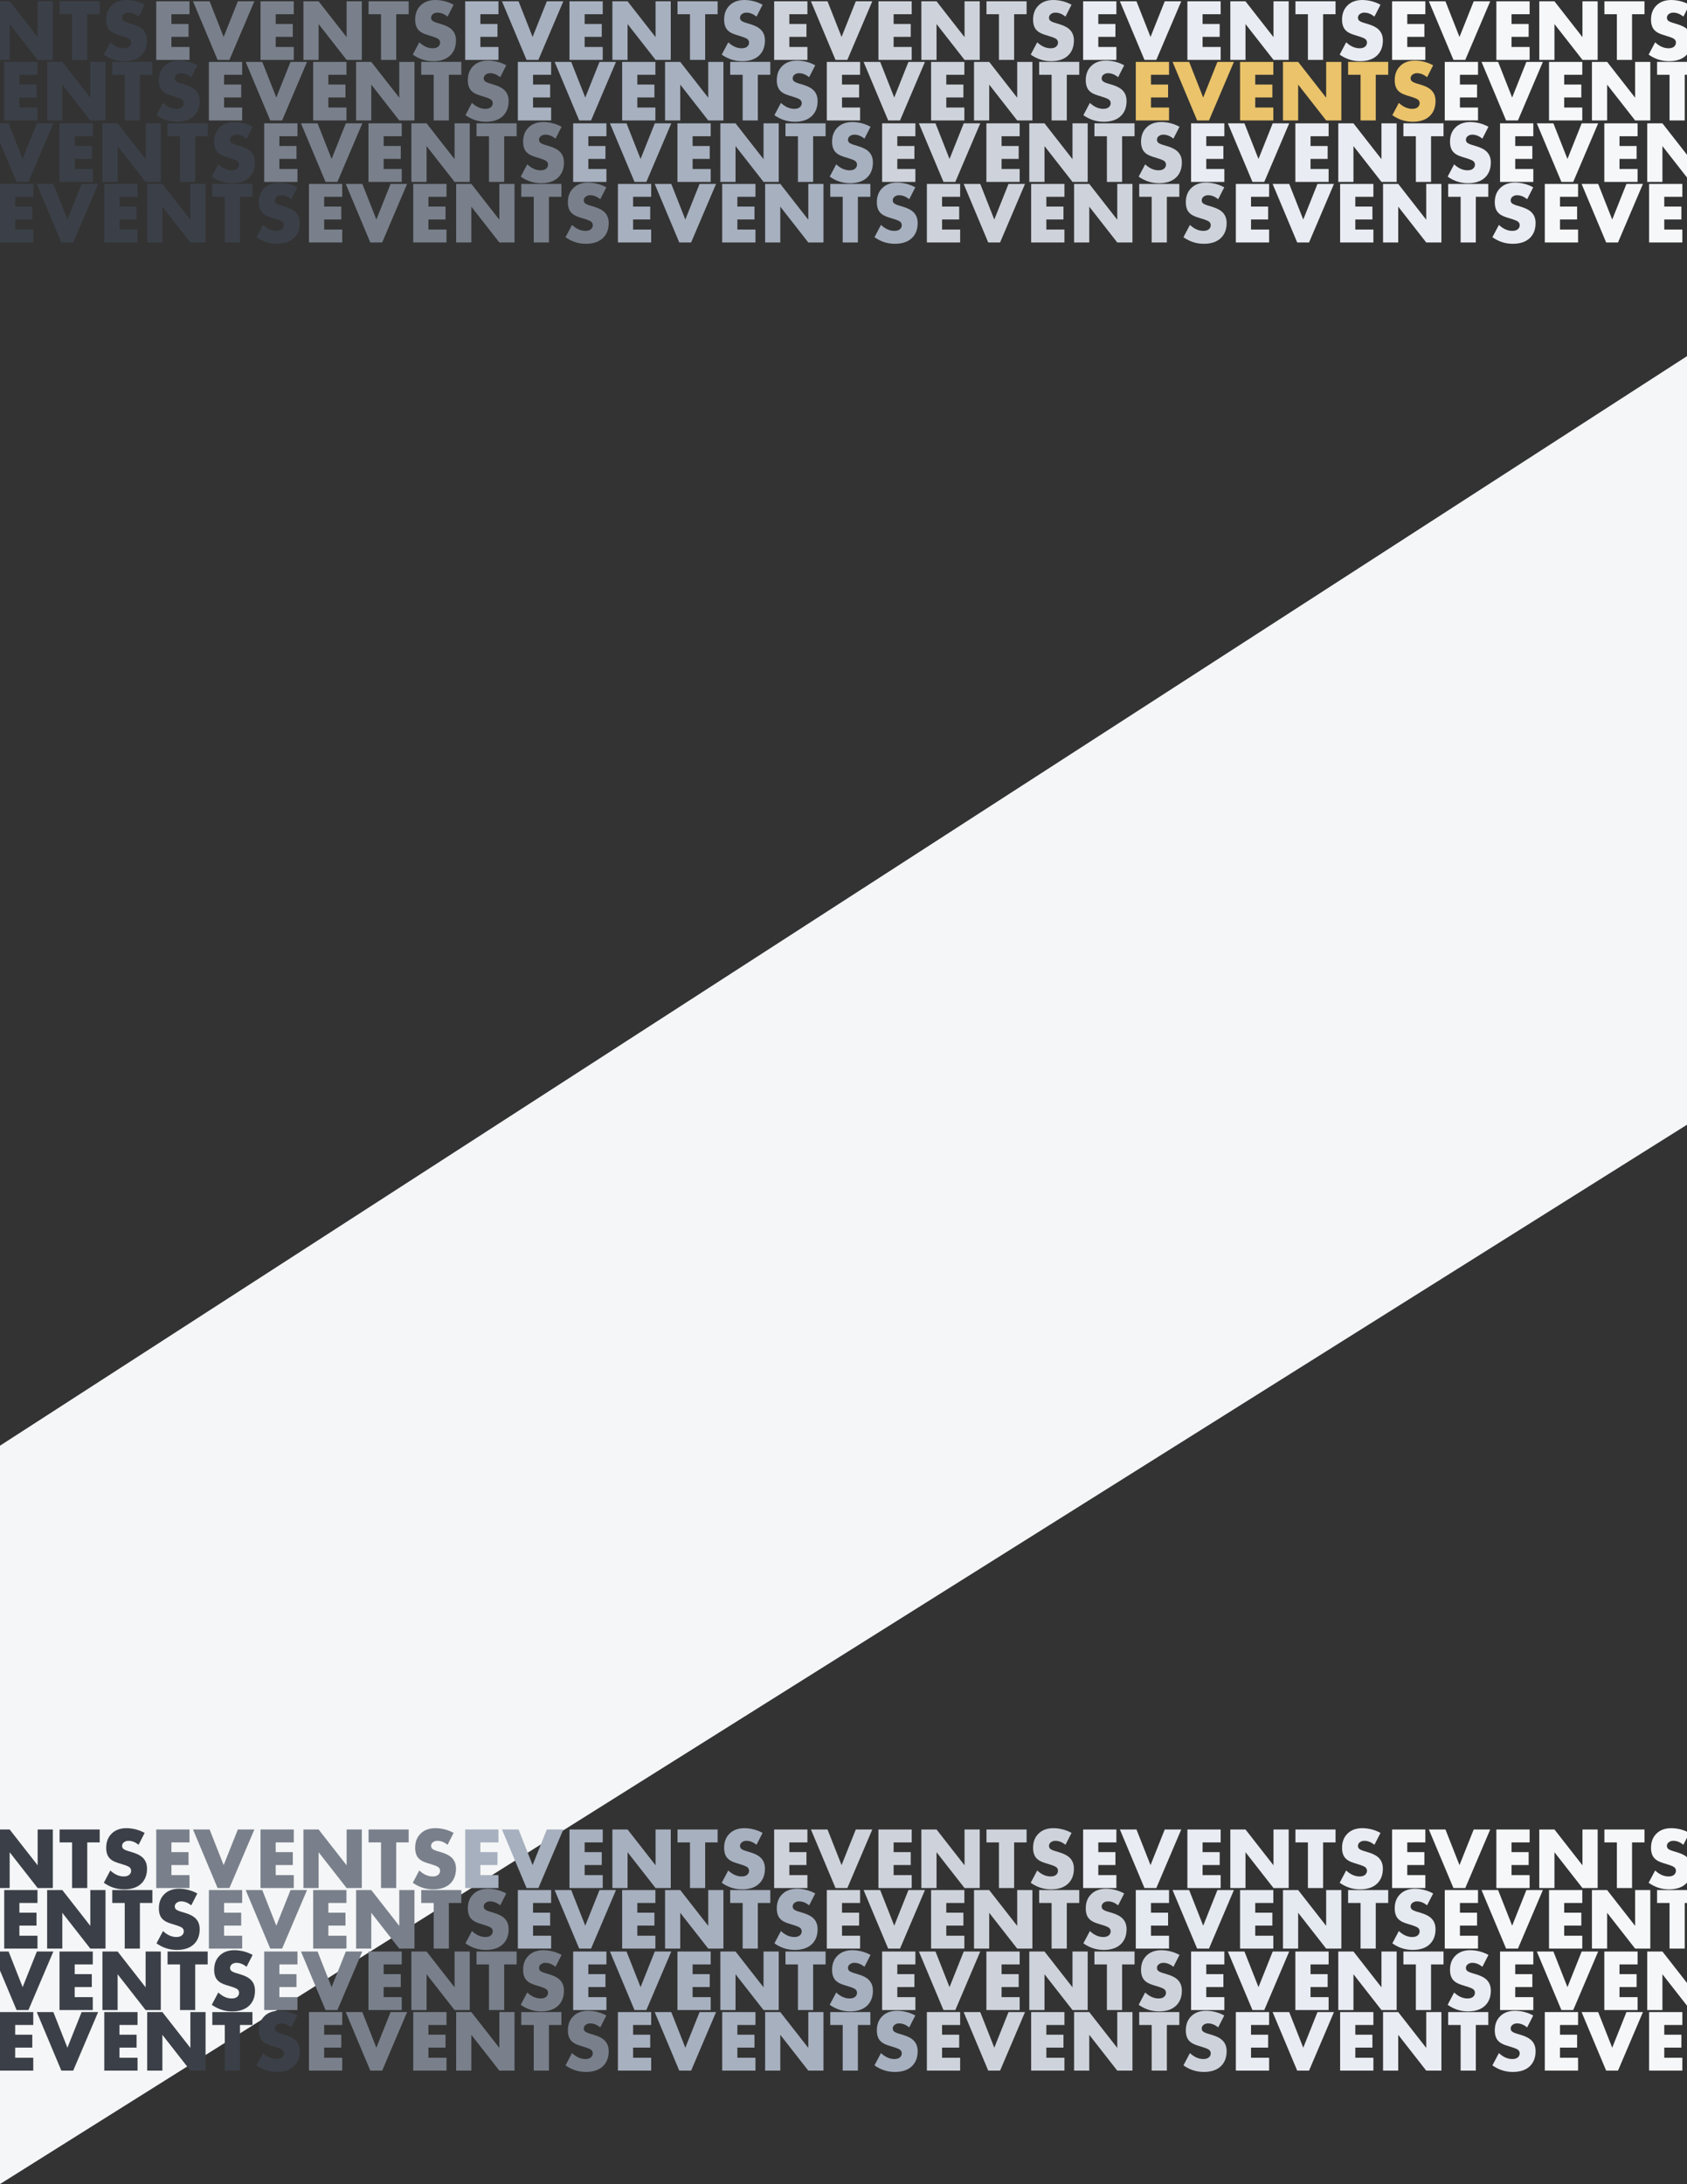 <?xml version="1.0" encoding="UTF-8"?>
<svg xmlns="http://www.w3.org/2000/svg" xmlns:xlink="http://www.w3.org/1999/xlink" version="1.1" id="Ebene_1" x="0px" y="0px" viewBox="0 0 1922 2487.9" style="enable-background:new 0 0 1922 2487.9;" xml:space="preserve">
<rect x="0" y="0" width="1922" height="2487.9" fill="#333333" stroke="none"/>
<style type="text/css">
	.st0{fill:#F5F6F7;}
	.st1{fill:#3B4048;}
	.st2{fill:#A7B0BF;}
	.st3{fill:#E9ECF2;}
	.st4{fill:#EAC36A;}
	.st5{fill:#79808B;}
	.st6{fill:#CED3DB;}
	.st7{fill:#F5F7F8;}
	.st8{fill:#E5E9F0;}
</style>
<g id="Group_175" transform="translate(176 -222.3)">
	<path id="Path_57" class="st0" d="M-176,1869.1L1746,628v875.5L-176,2710.2V1869.1z"></path>
	<g id="Group_133">
		<path id="Path_178" class="st1" d="M-312.1,223.8v14.7h-20.6v11.1h19.5v14.7h-19.5v11.5h20.6v14.7H-350v-66.7H-312.1z     M-308.1,223.8h18.9l16,40.6l16.2-40.6h18.8l-28.4,66.7h-13.5L-308.1,223.8z M-193.3,223.8v14.7h-20.6v11.1h19.5v14.7h-19.5v11.5    h20.6v14.7h-37.9v-66.7H-193.3z M-165,290.5h-17.3v-66.7h17.3l31.9,40.8v-40.8h17.3v66.7h-17.3l-31.9-40.8V290.5z M-62.4,238.5    h-14.2v52h-17.3v-52h-14.2v-14.7h45.7V238.5z M-57.7,284.5l7.4-14c4.8,4.5,9.9,6.8,15.3,6.8c3.1,0,5.3-0.8,6.7-2.3    c1.1-1.1,1.7-2.6,1.7-4.2c0-1.6-0.7-3-1.9-4c-1.1-0.9-3.9-2.1-8.6-3.5l-4.5-1.4c-4.5-1.4-7.7-3.2-9.6-5.4    c-2.5-2.7-3.8-6.7-3.8-11.8c0-6.7,2-12,6.1-16.1c4.2-4.2,9.9-6.3,17.1-6.3c7.2,0.1,14.3,1.9,20.6,5.4l-6.9,13.5    c-3.8-3-7.6-4.5-11.4-4.5c-2.1-0.1-4.1,0.6-5.7,2c-1,0.9-1.6,2.2-1.7,3.6c0,1.1,0.3,2.1,0.9,3c0.9,1.1,2.9,2.1,5.8,3l5.3,1.6    c5.6,1.7,9.6,3.9,12.1,6.6c2.9,3.1,4.3,7,4.3,11.9c0,7-2.1,12.6-6.3,16.8c-4.5,4.5-11.1,6.8-19.7,6.8c-4.5,0-8.9-0.7-13.1-2.2    C-51.2,288.5-54.6,286.7-57.7,284.5L-57.7,284.5z"></path>
		<path id="Path_177" class="st1" d="M-252.1,292.8v14.7h-20.6v11.1h19.5v14.7h-19.5v11.5h20.6v14.7H-290v-66.7H-252.1z     M-248.1,292.8h18.9l16,40.6l16.2-40.6h18.8l-28.4,66.7h-13.5L-248.1,292.8z M-133.3,292.8v14.7h-20.6v11.1h19.5v14.7h-19.5v11.5    h20.6v14.7h-37.9v-66.7H-133.3z M-105,359.5h-17.3v-66.7h17.3l31.9,40.8v-40.8h17.3v66.7h-17.3l-31.9-40.8V359.5z M-2.4,307.5    h-14.2v52h-17.3v-52h-14.2v-14.7h45.7V307.5z M2.3,353.5l7.4-14c4.8,4.5,9.9,6.8,15.3,6.8c3.1,0,5.3-0.8,6.7-2.3    c1.1-1.1,1.7-2.6,1.7-4.2c0-1.6-0.7-3-1.9-4c-1.1-0.9-3.9-2.1-8.6-3.5l-4.5-1.4c-4.5-1.4-7.7-3.2-9.6-5.4    c-2.5-2.7-3.8-6.7-3.8-11.8c0-6.7,2-12,6.1-16.1c4.2-4.2,9.9-6.3,17.1-6.3c7.2,0.1,14.3,1.9,20.6,5.4l-6.9,13.5    c-3.8-3-7.6-4.5-11.4-4.5c-2.1-0.1-4.1,0.6-5.7,2c-1,0.9-1.6,2.2-1.7,3.6c0,1.1,0.3,2.1,0.9,3c0.9,1.1,2.9,2.1,5.8,3l5.3,1.6    c5.6,1.7,9.6,3.9,12.1,6.6c2.9,3.1,4.3,7,4.3,11.9c0,7-2.1,12.6-6.3,16.8c-4.5,4.5-11.1,6.8-19.7,6.8c-4.5,0-8.9-0.7-13.1-2.2    C8.8,357.5,5.4,355.7,2.3,353.5L2.3,353.5z"></path>
		<path id="Path_176" class="st1" d="M-189.1,362.8v14.7h-20.6v11.1h19.5v14.7h-19.5v11.5h20.6v14.7H-227v-66.7H-189.1z     M-185.1,362.8h18.9l16,40.6l16.2-40.6h18.8l-28.4,66.7h-13.5L-185.1,362.8z M-70.3,362.8v14.7h-20.6v11.1h19.5v14.7h-19.5v11.5    h20.6v14.7h-37.9v-66.7H-70.3z M-42,429.5h-17.3v-66.7H-42l31.9,40.8v-40.8H7.2v66.7h-17.3L-42,388.7V429.5z M60.6,377.5H46.4v52    H29.1v-52H14.9v-14.7h45.7V377.5z M65.3,423.5l7.4-14c4.8,4.5,9.9,6.8,15.3,6.8c3.1,0,5.3-0.8,6.7-2.3c1.1-1.1,1.7-2.6,1.7-4.2    c0-1.6-0.7-3-1.9-4c-1.1-0.9-3.9-2.1-8.6-3.5l-4.5-1.4c-4.5-1.4-7.7-3.2-9.6-5.4c-2.5-2.7-3.8-6.7-3.8-11.8c0-6.7,2-12,6.1-16.1    c4.2-4.2,9.9-6.3,17.1-6.3c7.2,0.1,14.3,1.9,20.6,5.4l-6.9,13.5c-3.8-3-7.6-4.5-11.4-4.5c-2.1-0.1-4.1,0.6-5.7,2    c-1,0.9-1.6,2.2-1.7,3.6c0,1.1,0.3,2.1,0.9,3c0.9,1.1,2.9,2.1,5.8,3l5.3,1.6c5.6,1.7,9.6,3.9,12.1,6.6c2.9,3.1,4.3,7,4.3,11.9    c0,7-2.1,12.6-6.3,16.8c-4.5,4.5-11.1,6.8-19.7,6.8c-4.5,0-8.9-0.7-13.1-2.2C71.8,427.5,68.4,425.7,65.3,423.5L65.3,423.5z"></path>
		<path id="Path_175" class="st1" d="M-138.1,431.8v14.7h-20.6v11.1h19.5v14.7h-19.5v11.5h20.6v14.7H-176v-66.7H-138.1z     M-134.1,431.8h18.9l16,40.6l16.2-40.6h18.8l-28.4,66.7h-13.5L-134.1,431.8z M-19.3,431.8v14.7h-20.6v11.1h19.5v14.7h-19.5v11.5    h20.6v14.7h-37.9v-66.7H-19.3z M9,498.5H-8.3v-66.7H9l31.9,40.8v-40.8h17.3v66.7H40.9L9,457.7V498.5z M111.6,446.5H97.4v52H80.1    v-52H65.9v-14.7h45.7V446.5z M116.3,492.5l7.4-14c4.8,4.5,9.9,6.8,15.3,6.8c3.1,0,5.3-0.8,6.7-2.3c1.1-1.1,1.7-2.6,1.7-4.2    c0-1.6-0.7-3-1.9-4c-1.1-0.9-3.9-2.1-8.6-3.5l-4.5-1.4c-4.5-1.4-7.7-3.2-9.6-5.4c-2.5-2.7-3.8-6.7-3.8-11.8c0-6.7,2-12,6.1-16.1    c4.2-4.2,9.9-6.3,17.1-6.3c7.2,0.1,14.3,1.9,20.6,5.4l-6.9,13.5c-3.8-3-7.6-4.5-11.4-4.5c-2.1-0.1-4.1,0.6-5.7,2    c-1,0.9-1.6,2.2-1.7,3.6c0,1.1,0.3,2.1,0.9,3c0.9,1.1,2.9,2.1,5.8,3l5.3,1.6c5.6,1.7,9.6,3.9,12.1,6.6c2.9,3.1,4.3,7,4.3,11.9    c0,7-2.1,12.6-6.3,16.8c-4.5,4.5-11.1,6.8-19.7,6.8c-4.5,0-8.9-0.7-13.1-2.2C122.8,496.5,119.4,494.7,116.3,492.5L116.3,492.5z"></path>
		<path id="Path_174" class="st2" d="M391.9,223.8v14.7h-20.6v11.1h19.5v14.7h-19.5v11.5h20.6v14.7H354v-66.7H391.9z M395.9,223.8    h18.9l16,40.6l16.2-40.6h18.8l-28.4,66.7h-13.5L395.9,223.8z M510.7,223.8v14.7h-20.6v11.1h19.5v14.7h-19.5v11.5h20.6v14.7h-37.9    v-66.7H510.7z M539,290.5h-17.3v-66.7H539l31.9,40.8v-40.8h17.3v66.7h-17.3L539,249.7V290.5z M641.6,238.5h-14.2v52h-17.3v-52    h-14.2v-14.7h45.7V238.5z M646.3,284.5l7.4-14c4.8,4.5,9.9,6.8,15.3,6.8c3.1,0,5.3-0.8,6.7-2.3c1.1-1.1,1.7-2.6,1.7-4.2    c0-1.6-0.7-3-1.9-4c-1.1-0.9-3.9-2.1-8.6-3.5l-4.5-1.4c-4.5-1.4-7.7-3.2-9.6-5.4c-2.5-2.7-3.8-6.7-3.8-11.8c0-6.7,2-12,6.1-16.1    c4.2-4.2,9.9-6.3,17.1-6.3c7.2,0.1,14.3,1.9,20.6,5.4l-6.9,13.5c-3.8-3-7.6-4.5-11.4-4.5c-2.1-0.1-4.1,0.6-5.7,2    c-1,0.9-1.6,2.2-1.7,3.6c0,1.1,0.3,2.1,0.9,3c0.9,1.1,2.9,2.1,5.8,3l5.3,1.6c5.6,1.7,9.6,3.9,12.1,6.6c2.9,3.1,4.3,7,4.3,11.9    c0,7-2.1,12.6-6.3,16.8c-4.5,4.5-11.1,6.8-19.7,6.8c-4.5,0-8.9-0.7-13.1-2.2C652.8,288.5,649.4,286.7,646.3,284.5L646.3,284.5z"></path>
		<path id="Path_173" class="st2" d="M451.9,292.8v14.7h-20.6v11.1h19.5v14.7h-19.5v11.5h20.6v14.7H414v-66.7H451.9z M455.9,292.8    h18.9l16,40.6l16.2-40.6h18.8l-28.4,66.7h-13.5L455.9,292.8z M570.7,292.8v14.7h-20.6v11.1h19.5v14.7h-19.5v11.5h20.6v14.7h-37.9    v-66.7H570.7z M599,359.5h-17.3v-66.7H599l31.9,40.8v-40.8h17.3v66.7h-17.3L599,318.7V359.5z M701.6,307.5h-14.2v52h-17.3v-52    h-14.2v-14.7h45.7V307.5z M706.3,353.5l7.4-14c4.8,4.5,9.9,6.8,15.3,6.8c3.1,0,5.3-0.8,6.7-2.3c1.1-1.1,1.7-2.6,1.7-4.2    c0-1.6-0.7-3-1.9-4c-1.1-0.9-3.9-2.1-8.6-3.5l-4.5-1.4c-4.5-1.4-7.7-3.2-9.6-5.4c-2.5-2.7-3.8-6.7-3.8-11.8c0-6.7,2-12,6.1-16.1    c4.2-4.2,9.9-6.3,17.1-6.3c7.2,0.1,14.3,1.9,20.6,5.4l-6.9,13.5c-3.8-3-7.6-4.5-11.4-4.5c-2.1-0.1-4.1,0.6-5.7,2    c-1,0.9-1.6,2.2-1.7,3.6c0,1.1,0.3,2.1,0.9,3c0.9,1.1,2.9,2.1,5.8,3l5.3,1.6c5.6,1.7,9.6,3.9,12.1,6.6c2.9,3.1,4.3,7,4.3,11.9    c0,7-2.1,12.6-6.3,16.8c-4.5,4.5-11.1,6.8-19.7,6.8c-4.5,0-8.9-0.7-13.1-2.2C712.8,357.5,709.4,355.7,706.3,353.5L706.3,353.5z"></path>
		<path id="Path_172" class="st2" d="M514.9,362.8v14.7h-20.6v11.1h19.5v14.7h-19.5v11.5h20.6v14.7H477v-66.7H514.9z M518.9,362.8    h18.9l16,40.6l16.2-40.6h18.8l-28.4,66.7h-13.5L518.9,362.8z M633.7,362.8v14.7h-20.6v11.1h19.5v14.7h-19.5v11.5h20.6v14.7h-37.9    v-66.7H633.7z M662,429.5h-17.3v-66.7H662l31.9,40.8v-40.8h17.3v66.7h-17.3L662,388.7V429.5z M764.6,377.5h-14.2v52h-17.3v-52    h-14.2v-14.7h45.7V377.5z M769.3,423.5l7.4-14c4.8,4.5,9.9,6.8,15.3,6.8c3.1,0,5.3-0.8,6.7-2.3c1.1-1.1,1.7-2.6,1.7-4.2    c0-1.6-0.7-3-1.9-4c-1.1-0.9-3.9-2.1-8.6-3.5l-4.5-1.4c-4.5-1.4-7.7-3.2-9.6-5.4c-2.5-2.7-3.8-6.7-3.8-11.8c0-6.7,2-12,6.1-16.1    c4.2-4.2,9.9-6.3,17.1-6.3c7.2,0.1,14.3,1.9,20.6,5.4l-6.9,13.5c-3.8-3-7.6-4.5-11.4-4.5c-2.1-0.1-4.1,0.6-5.7,2    c-1,0.9-1.6,2.2-1.7,3.6c0,1.1,0.3,2.1,0.9,3c0.9,1.1,2.9,2.1,5.8,3l5.3,1.6c5.6,1.7,9.6,3.9,12.1,6.6c2.9,3.1,4.3,7,4.3,11.9    c0,7-2.1,12.6-6.3,16.8c-4.5,4.5-11.1,6.8-19.7,6.8c-4.5,0-8.9-0.7-13.1-2.2C775.8,427.5,772.4,425.7,769.3,423.5L769.3,423.5z"></path>
		<path id="Path_171" class="st2" d="M565.9,431.8v14.7h-20.6v11.1h19.5v14.7h-19.5v11.5h20.6v14.7H528v-66.7H565.9z M569.9,431.8    h18.9l16,40.6l16.2-40.6h18.8l-28.4,66.7h-13.5L569.9,431.8z M684.7,431.8v14.7h-20.6v11.1h19.5v14.7h-19.5v11.5h20.6v14.7h-37.9    v-66.7H684.7z M713,498.5h-17.3v-66.7H713l31.9,40.8v-40.8h17.3v66.7h-17.3L713,457.7V498.5z M815.6,446.5h-14.2v52h-17.3v-52    h-14.2v-14.7h45.7V446.5z M820.3,492.5l7.4-14c4.8,4.5,9.9,6.8,15.3,6.8c3.1,0,5.3-0.8,6.7-2.3c1.1-1.1,1.7-2.6,1.7-4.2    c0-1.6-0.7-3-1.9-4c-1.1-0.9-3.9-2.1-8.6-3.5l-4.5-1.4c-4.5-1.4-7.7-3.2-9.6-5.4c-2.5-2.7-3.8-6.7-3.8-11.8c0-6.7,2-12,6.1-16.1    c4.2-4.2,9.9-6.3,17.1-6.3c7.2,0.1,14.3,1.9,20.6,5.4l-6.9,13.5c-3.8-3-7.6-4.5-11.4-4.5c-2.1-0.1-4.1,0.6-5.7,2    c-1,0.9-1.6,2.2-1.7,3.6c0,1.1,0.3,2.1,0.9,3c0.9,1.1,2.9,2.1,5.8,3l5.3,1.6c5.6,1.7,9.6,3.9,12.1,6.6c2.9,3.1,4.3,7,4.3,11.9    c0,7-2.1,12.6-6.3,16.8c-4.5,4.5-11.1,6.8-19.7,6.8c-4.5,0-8.9-0.7-13.1-2.2C826.8,496.5,823.4,494.7,820.3,492.5L820.3,492.5z"></path>
		<path id="Path_170" class="st3" d="M1095.9,223.8v14.7h-20.6v11.1h19.5v14.7h-19.5v11.5h20.6v14.7H1058v-66.7H1095.9z     M1099.9,223.8h18.9l16,40.6l16.2-40.6h18.8l-28.4,66.7h-13.5L1099.9,223.8z M1214.7,223.8v14.7h-20.6v11.1h19.5v14.7h-19.5v11.5    h20.6v14.7h-37.9v-66.7H1214.7z M1243,290.5h-17.3v-66.7h17.3l31.9,40.8v-40.8h17.3v66.7h-17.3l-31.9-40.8V290.5z M1345.6,238.5    h-14.2v52h-17.3v-52h-14.2v-14.7h45.7V238.5z M1350.3,284.5l7.4-14c4.8,4.5,9.9,6.8,15.3,6.8c3.1,0,5.3-0.8,6.7-2.3    c1.1-1.1,1.7-2.6,1.7-4.2c0-1.6-0.7-3-1.9-4c-1.1-0.9-3.9-2.1-8.6-3.5l-4.5-1.4c-4.5-1.4-7.7-3.2-9.6-5.4    c-2.5-2.7-3.8-6.7-3.8-11.8c0-6.7,2-12,6.1-16.1c4.2-4.2,9.9-6.3,17.1-6.3c7.2,0.1,14.3,1.9,20.6,5.4l-6.9,13.5    c-3.8-3-7.6-4.5-11.4-4.5c-2.1-0.1-4.1,0.6-5.7,2c-1,0.9-1.6,2.2-1.7,3.6c0,1.1,0.3,2.1,0.9,3c0.9,1.1,2.9,2.1,5.8,3l5.3,1.6    c5.6,1.7,9.6,3.9,12.1,6.6c2.9,3.1,4.3,7,4.3,11.9c0,7-2.1,12.6-6.3,16.8c-4.5,4.5-11.1,6.8-19.7,6.8c-4.5,0-8.9-0.7-13.1-2.2    C1356.8,288.5,1353.4,286.7,1350.3,284.5L1350.3,284.5z"></path>
		<path id="Path_169" class="st4" d="M1155.9,292.8v14.7h-20.6v11.1h19.5v14.7h-19.5v11.5h20.6v14.7H1118v-66.7H1155.9z     M1159.9,292.8h18.9l16,40.6l16.2-40.6h18.8l-28.4,66.7h-13.5L1159.9,292.8z M1274.7,292.8v14.7h-20.6v11.1h19.5v14.7h-19.5v11.5    h20.6v14.7h-37.9v-66.7H1274.7z M1303,359.5h-17.3v-66.7h17.3l31.9,40.8v-40.8h17.3v66.7h-17.3l-31.9-40.8V359.5z M1405.6,307.5    h-14.2v52h-17.3v-52h-14.2v-14.7h45.7V307.5z M1410.3,353.5l7.4-14c4.8,4.5,9.9,6.8,15.3,6.8c3.1,0,5.3-0.8,6.7-2.3    c1.1-1.1,1.7-2.6,1.7-4.2c0-1.6-0.7-3-1.9-4c-1.1-0.9-3.9-2.1-8.6-3.5l-4.5-1.4c-4.5-1.4-7.7-3.2-9.6-5.4    c-2.5-2.7-3.8-6.7-3.8-11.8c0-6.7,2-12,6.1-16.1c4.2-4.2,9.9-6.3,17.1-6.3c7.2,0.1,14.3,1.9,20.6,5.4l-6.9,13.5    c-3.8-3-7.6-4.5-11.4-4.5c-2.1-0.1-4.1,0.6-5.7,2c-1,0.9-1.6,2.2-1.7,3.6c0,1.1,0.3,2.1,0.9,3c0.9,1.1,2.9,2.1,5.8,3l5.3,1.6    c5.6,1.7,9.6,3.9,12.1,6.6c2.9,3.1,4.3,7,4.3,11.9c0,7-2.1,12.6-6.3,16.8c-4.5,4.5-11.1,6.8-19.7,6.8c-4.5,0-8.9-0.7-13.1-2.2    C1416.8,357.5,1413.4,355.7,1410.3,353.5L1410.3,353.5z"></path>
		<path id="Path_168" class="st3" d="M1218.9,362.8v14.7h-20.6v11.1h19.5v14.7h-19.5v11.5h20.6v14.7H1181v-66.7H1218.9z     M1222.9,362.8h18.9l16,40.6l16.2-40.6h18.8l-28.4,66.7h-13.5L1222.9,362.8z M1337.7,362.8v14.7h-20.6v11.1h19.5v14.7h-19.5v11.5    h20.6v14.7h-37.9v-66.7H1337.7z M1366,429.5h-17.3v-66.7h17.3l31.9,40.8v-40.8h17.3v66.7h-17.3l-31.9-40.8V429.5z M1468.6,377.5    h-14.2v52h-17.3v-52h-14.2v-14.7h45.7V377.5z M1473.3,423.5l7.4-14c4.8,4.5,9.9,6.8,15.3,6.8c3.1,0,5.3-0.8,6.7-2.3    c1.1-1.1,1.7-2.6,1.7-4.2c0-1.6-0.7-3-1.9-4c-1.1-0.9-3.9-2.1-8.6-3.5l-4.5-1.4c-4.5-1.4-7.7-3.2-9.6-5.4    c-2.5-2.7-3.8-6.7-3.8-11.8c0-6.7,2-12,6.1-16.1c4.2-4.2,9.9-6.3,17.1-6.3c7.2,0.1,14.3,1.9,20.6,5.4l-6.9,13.5    c-3.8-3-7.6-4.5-11.4-4.5c-2.1-0.1-4.1,0.6-5.7,2c-1,0.9-1.6,2.2-1.7,3.6c0,1.1,0.3,2.1,0.9,3c0.9,1.1,2.9,2.1,5.8,3l5.3,1.6    c5.6,1.7,9.6,3.9,12.1,6.6c2.9,3.1,4.3,7,4.3,11.9c0,7-2.1,12.6-6.3,16.8c-4.5,4.5-11.1,6.8-19.7,6.8c-4.5,0-8.9-0.7-13.1-2.2    C1479.8,427.5,1476.4,425.7,1473.3,423.5L1473.3,423.5z"></path>
		<path id="Path_167" class="st3" d="M1269.9,431.8v14.7h-20.6v11.1h19.5v14.7h-19.5v11.5h20.6v14.7H1232v-66.7H1269.9z     M1273.9,431.8h18.9l16,40.6l16.2-40.6h18.8l-28.4,66.7h-13.5L1273.9,431.8z M1388.7,431.8v14.7h-20.6v11.1h19.5v14.7h-19.5v11.5    h20.6v14.7h-37.9v-66.7H1388.7z M1417,498.5h-17.3v-66.7h17.3l31.9,40.8v-40.8h17.3v66.7h-17.3l-31.9-40.8V498.5z M1519.6,446.5    h-14.2v52h-17.3v-52h-14.2v-14.7h45.7V446.5z M1524.3,492.5l7.4-14c4.8,4.5,9.9,6.8,15.3,6.8c3.1,0,5.3-0.8,6.7-2.3    c1.1-1.1,1.7-2.6,1.7-4.2c0-1.6-0.7-3-1.9-4c-1.1-0.9-3.9-2.1-8.6-3.5l-4.5-1.4c-4.5-1.4-7.7-3.2-9.6-5.4    c-2.5-2.7-3.8-6.7-3.8-11.8c0-6.7,2-12,6.1-16.1c4.2-4.2,9.9-6.3,17.1-6.3c7.2,0.1,14.3,1.9,20.6,5.4l-6.9,13.5    c-3.8-3-7.6-4.5-11.4-4.5c-2.1-0.1-4.1,0.6-5.7,2c-1,0.9-1.6,2.2-1.7,3.6c0,1.1,0.3,2.1,0.9,3c0.9,1.1,2.9,2.1,5.8,3l5.3,1.6    c5.6,1.7,9.6,3.9,12.1,6.6c2.9,3.1,4.3,7,4.3,11.9c0,7-2.1,12.6-6.3,16.8c-4.5,4.5-11.1,6.8-19.7,6.8c-4.5,0-8.9-0.7-13.1-2.2    C1530.8,496.5,1527.4,494.7,1524.3,492.5L1524.3,492.5z"></path>
		<path id="Path_166" class="st5" d="M39.9,223.8v14.7H19.3v11.1h19.5v14.7H19.3v11.5h20.6v14.7H2v-66.7H39.9z M43.9,223.8h18.9    l16,40.6L95,223.8h18.8l-28.4,66.7H71.9L43.9,223.8z M158.7,223.8v14.7h-20.6v11.1h19.5v14.7h-19.5v11.5h20.6v14.7h-37.9v-66.7    H158.7z M187,290.5h-17.3v-66.7H187l31.9,40.8v-40.8h17.3v66.7h-17.3L187,249.7V290.5z M289.6,238.5h-14.2v52h-17.3v-52h-14.2    v-14.7h45.7V238.5z M294.3,284.5l7.4-14c4.8,4.5,9.9,6.8,15.3,6.8c3.1,0,5.3-0.8,6.7-2.3c1.1-1.1,1.7-2.6,1.7-4.2    c0-1.6-0.7-3-1.9-4c-1.1-0.9-3.9-2.1-8.6-3.5l-4.5-1.4c-4.5-1.4-7.7-3.2-9.6-5.4c-2.5-2.7-3.8-6.7-3.8-11.8c0-6.7,2-12,6.1-16.1    c4.2-4.2,9.9-6.3,17.1-6.3c7.2,0.1,14.3,1.9,20.6,5.4l-6.9,13.5c-3.8-3-7.6-4.5-11.4-4.5c-2.1-0.1-4.1,0.6-5.7,2    c-1,0.9-1.6,2.2-1.7,3.6c0,1.1,0.3,2.1,0.9,3c0.9,1.1,2.9,2.1,5.8,3l5.3,1.6c5.6,1.7,9.6,3.9,12.1,6.6c2.9,3.1,4.3,7,4.3,11.9    c0,7-2.1,12.6-6.3,16.8c-4.5,4.5-11.1,6.8-19.7,6.8c-4.5,0-8.9-0.7-13.1-2.2C300.8,288.5,297.4,286.7,294.3,284.5L294.3,284.5z"></path>
		<path id="Path_165" class="st5" d="M99.9,292.8v14.7H79.3v11.1h19.5v14.7H79.3v11.5h20.6v14.7H62v-66.7H99.9z M103.9,292.8h18.9    l16,40.6l16.2-40.6h18.8l-28.4,66.7h-13.5L103.9,292.8z M218.7,292.8v14.7h-20.6v11.1h19.5v14.7h-19.5v11.5h20.6v14.7h-37.9v-66.7    H218.7z M247,359.5h-17.3v-66.7H247l31.9,40.8v-40.8h17.3v66.7h-17.3L247,318.7V359.5z M349.6,307.5h-14.2v52h-17.3v-52h-14.2    v-14.7h45.7V307.5z M354.3,353.5l7.4-14c4.8,4.5,9.9,6.8,15.3,6.8c3.1,0,5.3-0.8,6.7-2.3c1.1-1.1,1.7-2.6,1.7-4.2    c0-1.6-0.7-3-1.9-4c-1.1-0.9-3.9-2.1-8.6-3.5l-4.5-1.4c-4.5-1.4-7.7-3.2-9.6-5.4c-2.5-2.7-3.8-6.7-3.8-11.8c0-6.7,2-12,6.1-16.1    c4.2-4.2,9.9-6.3,17.1-6.3c7.2,0.1,14.3,1.9,20.6,5.4l-6.9,13.5c-3.8-3-7.6-4.5-11.4-4.5c-2.1-0.1-4.1,0.6-5.7,2    c-1,0.9-1.6,2.2-1.7,3.6c0,1.1,0.3,2.1,0.9,3c0.9,1.1,2.9,2.1,5.8,3l5.3,1.6c5.6,1.7,9.6,3.9,12.1,6.6c2.9,3.1,4.3,7,4.3,11.9    c0,7-2.1,12.6-6.3,16.8c-4.5,4.5-11.1,6.8-19.7,6.8c-4.5,0-8.9-0.7-13.1-2.2C360.8,357.5,357.4,355.7,354.3,353.5L354.3,353.5z"></path>
		<path id="Path_164" class="st5" d="M162.9,362.8v14.7h-20.6v11.1h19.5v14.7h-19.5v11.5h20.6v14.7H125v-66.7H162.9z M166.9,362.8    h18.9l16,40.6l16.2-40.6h18.8l-28.4,66.7h-13.5L166.9,362.8z M281.7,362.8v14.7h-20.6v11.1h19.5v14.7h-19.5v11.5h20.6v14.7h-37.9    v-66.7H281.7z M310,429.5h-17.3v-66.7H310l31.9,40.8v-40.8h17.3v66.7h-17.3L310,388.7V429.5z M412.6,377.5h-14.2v52h-17.3v-52    h-14.2v-14.7h45.7V377.5z M417.3,423.5l7.4-14c4.8,4.5,9.9,6.8,15.3,6.8c3.1,0,5.3-0.8,6.7-2.3c1.1-1.1,1.7-2.6,1.7-4.2    c0-1.6-0.7-3-1.9-4c-1.1-0.9-3.9-2.1-8.6-3.5l-4.5-1.4c-4.5-1.4-7.7-3.2-9.6-5.4c-2.5-2.7-3.8-6.7-3.8-11.8c0-6.7,2-12,6.1-16.1    c4.2-4.2,9.9-6.3,17.1-6.3c7.2,0.1,14.3,1.9,20.6,5.4l-6.9,13.5c-3.8-3-7.6-4.5-11.4-4.5c-2.1-0.1-4.1,0.6-5.7,2    c-1,0.9-1.6,2.2-1.7,3.6c0,1.1,0.3,2.1,0.9,3c0.9,1.1,2.9,2.1,5.8,3l5.3,1.6c5.6,1.7,9.6,3.9,12.1,6.6c2.9,3.1,4.3,7,4.3,11.9    c0,7-2.1,12.6-6.3,16.8c-4.5,4.5-11.1,6.8-19.7,6.8c-4.5,0-8.9-0.7-13.1-2.2C423.8,427.5,420.4,425.7,417.3,423.5L417.3,423.5z"></path>
		<path id="Path_163" class="st5" d="M213.9,431.8v14.7h-20.6v11.1h19.5v14.7h-19.5v11.5h20.6v14.7H176v-66.7H213.9z M217.9,431.8    h18.9l16,40.6l16.2-40.6h18.8l-28.4,66.7h-13.5L217.9,431.8z M332.7,431.8v14.7h-20.6v11.1h19.5v14.7h-19.5v11.5h20.6v14.7h-37.9    v-66.7H332.7z M361,498.5h-17.3v-66.7H361l31.9,40.8v-40.8h17.3v66.7h-17.3L361,457.7V498.5z M463.6,446.5h-14.2v52h-17.3v-52    h-14.2v-14.7h45.7V446.5z M468.3,492.5l7.4-14c4.8,4.5,9.9,6.8,15.3,6.8c3.1,0,5.3-0.8,6.7-2.3c1.1-1.1,1.7-2.6,1.7-4.2    c0-1.6-0.7-3-1.9-4c-1.1-0.9-3.9-2.1-8.6-3.5l-4.5-1.4c-4.5-1.4-7.7-3.2-9.6-5.4c-2.5-2.7-3.8-6.7-3.8-11.8c0-6.7,2-12,6.1-16.1    c4.2-4.2,9.9-6.3,17.1-6.3c7.2,0.1,14.3,1.9,20.6,5.4l-6.9,13.5c-3.8-3-7.6-4.5-11.4-4.5c-2.1-0.1-4.1,0.6-5.7,2    c-1,0.9-1.6,2.2-1.7,3.6c0,1.1,0.3,2.1,0.9,3c0.9,1.1,2.9,2.1,5.8,3l5.3,1.6c5.6,1.7,9.6,3.9,12.1,6.6c2.9,3.1,4.3,7,4.3,11.9    c0,7-2.1,12.6-6.3,16.8c-4.5,4.5-11.1,6.8-19.7,6.8c-4.5,0-8.9-0.7-13.1-2.2C474.8,496.5,471.4,494.7,468.3,492.5L468.3,492.5z"></path>
		<path id="Path_162" class="st6" d="M743.9,223.8v14.7h-20.6v11.1h19.5v14.7h-19.5v11.5h20.6v14.7H706v-66.7H743.9z M747.9,223.8    h18.9l16,40.6l16.2-40.6h18.8l-28.4,66.7h-13.5L747.9,223.8z M862.7,223.8v14.7h-20.6v11.1h19.5v14.7h-19.5v11.5h20.6v14.7h-37.9    v-66.7H862.7z M891,290.5h-17.3v-66.7H891l31.9,40.8v-40.8h17.3v66.7h-17.3L891,249.7V290.5z M993.6,238.5h-14.2v52h-17.3v-52    h-14.2v-14.7h45.7V238.5z M998.3,284.5l7.4-14c4.8,4.5,9.9,6.8,15.3,6.8c3.1,0,5.3-0.8,6.7-2.3c1.1-1.1,1.7-2.6,1.7-4.2    c0-1.6-0.7-3-1.9-4c-1.1-0.9-3.9-2.1-8.6-3.5l-4.5-1.4c-4.5-1.4-7.7-3.2-9.6-5.4c-2.5-2.7-3.8-6.7-3.8-11.8c0-6.7,2-12,6.1-16.1    c4.2-4.2,9.9-6.3,17.1-6.3c7.2,0.1,14.3,1.9,20.6,5.4l-6.9,13.5c-3.8-3-7.6-4.5-11.4-4.5c-2.1-0.1-4.1,0.6-5.7,2    c-1,0.9-1.6,2.2-1.7,3.6c0,1.1,0.3,2.1,0.9,3c0.9,1.1,2.9,2.1,5.8,3l5.3,1.6c5.6,1.7,9.6,3.9,12.1,6.6c2.9,3.1,4.3,7,4.3,11.9    c0,7-2.1,12.6-6.3,16.8c-4.5,4.5-11.1,6.8-19.7,6.8c-4.5,0-8.9-0.7-13.1-2.2C1004.8,288.5,1001.4,286.7,998.3,284.5L998.3,284.5z"></path>
		<path id="Path_161" class="st6" d="M803.9,292.8v14.7h-20.6v11.1h19.5v14.7h-19.5v11.5h20.6v14.7H766v-66.7H803.9z M807.9,292.8    h18.9l16,40.6l16.2-40.6h18.8l-28.4,66.7h-13.5L807.9,292.8z M922.7,292.8v14.7h-20.6v11.1h19.5v14.7h-19.5v11.5h20.6v14.7h-37.9    v-66.7H922.7z M951,359.5h-17.3v-66.7H951l31.9,40.8v-40.8h17.3v66.7h-17.3L951,318.7V359.5z M1053.6,307.5h-14.2v52h-17.3v-52    h-14.2v-14.7h45.7V307.5z M1058.3,353.5l7.4-14c4.8,4.5,9.9,6.8,15.3,6.8c3.1,0,5.3-0.8,6.7-2.3c1.1-1.1,1.7-2.6,1.7-4.2    c0-1.6-0.7-3-1.9-4c-1.1-0.9-3.9-2.1-8.6-3.5l-4.5-1.4c-4.5-1.4-7.7-3.2-9.6-5.4c-2.5-2.7-3.8-6.7-3.8-11.8c0-6.7,2-12,6.1-16.1    c4.2-4.2,9.9-6.3,17.1-6.3c7.2,0.1,14.3,1.9,20.6,5.4l-6.9,13.5c-3.8-3-7.6-4.5-11.4-4.5c-2.1-0.1-4.1,0.6-5.7,2    c-1,0.9-1.6,2.2-1.7,3.6c0,1.1,0.3,2.1,0.9,3c0.9,1.1,2.9,2.1,5.8,3l5.3,1.6c5.6,1.7,9.6,3.9,12.1,6.6c2.9,3.1,4.3,7,4.3,11.9    c0,7-2.1,12.6-6.3,16.8c-4.5,4.5-11.1,6.8-19.7,6.8c-4.5,0-8.9-0.7-13.1-2.2C1064.8,357.5,1061.4,355.7,1058.3,353.5L1058.3,353.5    z"></path>
		<path id="Path_160" class="st6" d="M866.9,362.8v14.7h-20.6v11.1h19.5v14.7h-19.5v11.5h20.6v14.7H829v-66.7H866.9z M870.9,362.8    h18.9l16,40.6l16.2-40.6h18.8l-28.4,66.7h-13.5L870.9,362.8z M985.7,362.8v14.7h-20.6v11.1h19.5v14.7h-19.5v11.5h20.6v14.7h-37.9    v-66.7H985.7z M1014,429.5h-17.3v-66.7h17.3l31.9,40.8v-40.8h17.3v66.7h-17.3l-31.9-40.8V429.5z M1116.6,377.5h-14.2v52h-17.3v-52    h-14.2v-14.7h45.7V377.5z M1121.3,423.5l7.4-14c4.8,4.5,9.9,6.8,15.3,6.8c3.1,0,5.3-0.8,6.7-2.3c1.1-1.1,1.7-2.6,1.7-4.2    c0-1.6-0.7-3-1.9-4c-1.1-0.9-3.9-2.1-8.6-3.5l-4.5-1.4c-4.5-1.4-7.7-3.2-9.6-5.4c-2.5-2.7-3.8-6.7-3.8-11.8c0-6.7,2-12,6.1-16.1    c4.2-4.2,9.9-6.3,17.1-6.3c7.2,0.1,14.3,1.9,20.6,5.4l-6.9,13.5c-3.8-3-7.6-4.5-11.4-4.5c-2.1-0.1-4.1,0.6-5.7,2    c-1,0.9-1.6,2.2-1.7,3.6c0,1.1,0.3,2.1,0.9,3c0.9,1.1,2.9,2.1,5.8,3l5.3,1.6c5.6,1.7,9.6,3.9,12.1,6.6c2.9,3.1,4.3,7,4.3,11.9    c0,7-2.1,12.6-6.3,16.8c-4.5,4.5-11.1,6.8-19.7,6.8c-4.5,0-8.9-0.7-13.1-2.2C1127.8,427.5,1124.4,425.7,1121.3,423.5L1121.3,423.5    z"></path>
		<path id="Path_159" class="st6" d="M917.9,431.8v14.7h-20.6v11.1h19.5v14.7h-19.5v11.5h20.6v14.7H880v-66.7H917.9z M921.9,431.8    h18.9l16,40.6l16.2-40.6h18.8l-28.4,66.7h-13.5L921.9,431.8z M1036.7,431.8v14.7h-20.6v11.1h19.5v14.7h-19.5v11.5h20.6v14.7h-37.9    v-66.7H1036.7z M1065,498.5h-17.3v-66.7h17.3l31.9,40.8v-40.8h17.3v66.7h-17.3l-31.9-40.8V498.5z M1167.6,446.5h-14.2v52h-17.3    v-52h-14.2v-14.7h45.7V446.5z M1172.3,492.5l7.4-14c4.8,4.5,9.9,6.8,15.3,6.8c3.1,0,5.3-0.8,6.7-2.3c1.1-1.1,1.7-2.6,1.7-4.2    c0-1.6-0.7-3-1.9-4c-1.1-0.9-3.9-2.1-8.6-3.5l-4.5-1.4c-4.5-1.4-7.7-3.2-9.6-5.4c-2.5-2.7-3.8-6.7-3.8-11.8c0-6.7,2-12,6.1-16.1    c4.2-4.2,9.9-6.3,17.1-6.3c7.2,0.1,14.3,1.9,20.6,5.4l-6.9,13.5c-3.8-3-7.6-4.5-11.4-4.5c-2.1-0.1-4.1,0.6-5.7,2    c-1,0.9-1.6,2.2-1.7,3.6c0,1.1,0.3,2.1,0.9,3c0.9,1.1,2.9,2.1,5.8,3l5.3,1.6c5.6,1.7,9.6,3.9,12.1,6.6c2.9,3.1,4.3,7,4.3,11.9    c0,7-2.1,12.6-6.3,16.8c-4.5,4.5-11.1,6.8-19.7,6.8c-4.5,0-8.9-0.7-13.1-2.2C1178.8,496.5,1175.4,494.7,1172.3,492.5L1172.3,492.5    z"></path>
		<path id="Path_158" class="st7" d="M1447.9,223.8v14.7h-20.6v11.1h19.5v14.7h-19.5v11.5h20.6v14.7H1410v-66.7H1447.9z     M1451.9,223.8h18.9l16,40.6l16.2-40.6h18.8l-28.4,66.7h-13.5L1451.9,223.8z M1566.7,223.8v14.7h-20.6v11.1h19.5v14.7h-19.5v11.5    h20.6v14.7h-37.9v-66.7H1566.7z M1595,290.5h-17.3v-66.7h17.3l31.9,40.8v-40.8h17.3v66.7h-17.3l-31.9-40.8V290.5z M1697.6,238.5    h-14.2v52h-17.3v-52h-14.2v-14.7h45.7V238.5z M1702.3,284.5l7.4-14c4.8,4.5,9.9,6.8,15.3,6.8c3.1,0,5.3-0.8,6.7-2.3    c1.1-1.1,1.7-2.6,1.7-4.2c0-1.6-0.7-3-1.9-4c-1.1-0.9-3.9-2.1-8.6-3.5l-4.5-1.4c-4.5-1.4-7.7-3.2-9.6-5.4    c-2.5-2.7-3.8-6.7-3.8-11.8c0-6.7,2-12,6.1-16.1c4.2-4.2,9.9-6.3,17.1-6.3c7.2,0.1,14.3,1.9,20.6,5.4l-6.9,13.5    c-3.8-3-7.6-4.5-11.4-4.5c-2.1-0.1-4.1,0.6-5.7,2c-1,0.9-1.6,2.2-1.7,3.6c0,1.1,0.3,2.1,0.9,3c0.9,1.1,2.9,2.1,5.8,3l5.3,1.6    c5.6,1.7,9.6,3.9,12.1,6.6c2.9,3.1,4.3,7,4.3,11.9c0,7-2.1,12.6-6.3,16.8c-4.5,4.5-11.1,6.8-19.7,6.8c-4.5,0-8.9-0.7-13.1-2.2    C1708.8,288.5,1705.4,286.7,1702.3,284.5L1702.3,284.5z"></path>
		<path id="Path_157" class="st7" d="M1507.9,292.8v14.7h-20.6v11.1h19.5v14.7h-19.5v11.5h20.6v14.7H1470v-66.7H1507.9z     M1511.9,292.8h18.9l16,40.6l16.2-40.6h18.8l-28.4,66.7h-13.5L1511.9,292.8z M1626.7,292.8v14.7h-20.6v11.1h19.5v14.7h-19.5v11.5    h20.6v14.7h-37.9v-66.7H1626.7z M1655,359.5h-17.3v-66.7h17.3l31.9,40.8v-40.8h17.3v66.7h-17.3l-31.9-40.8V359.5z M1757.6,307.5    h-14.2v52h-17.3v-52h-14.2v-14.7h45.7V307.5z M1762.3,353.5l7.4-14c4.8,4.5,9.9,6.8,15.3,6.8c3.1,0,5.3-0.8,6.7-2.3    c1.1-1.1,1.7-2.6,1.7-4.2c0-1.6-0.7-3-1.9-4c-1.1-0.9-3.9-2.1-8.6-3.5l-4.5-1.4c-4.5-1.4-7.7-3.2-9.6-5.4    c-2.5-2.7-3.8-6.7-3.8-11.8c0-6.7,2-12,6.1-16.1c4.2-4.2,9.9-6.3,17.1-6.3c7.2,0.1,14.3,1.9,20.6,5.4l-6.9,13.5    c-3.8-3-7.6-4.5-11.4-4.5c-2.1-0.1-4.1,0.6-5.7,2c-1,0.9-1.6,2.2-1.7,3.6c0,1.1,0.3,2.1,0.9,3c0.9,1.1,2.9,2.1,5.8,3l5.3,1.6    c5.6,1.7,9.6,3.9,12.1,6.6c2.9,3.1,4.3,7,4.3,11.9c0,7-2.1,12.6-6.3,16.8c-4.5,4.5-11.1,6.8-19.7,6.8c-4.5,0-8.9-0.7-13.1-2.2    C1768.8,357.5,1765.4,355.7,1762.3,353.5L1762.3,353.5z"></path>
		<path id="Path_156" class="st7" d="M1570.9,362.8v14.7h-20.6v11.1h19.5v14.7h-19.5v11.5h20.6v14.7H1533v-66.7H1570.9z     M1574.9,362.8h18.9l16,40.6l16.2-40.6h18.8l-28.4,66.7h-13.5L1574.9,362.8z M1689.7,362.8v14.7h-20.6v11.1h19.5v14.7h-19.5v11.5    h20.6v14.7h-37.9v-66.7H1689.7z M1718,429.5h-17.3v-66.7h17.3l31.9,40.8v-40.8h17.3v66.7h-17.3l-31.9-40.8V429.5z M1820.6,377.5    h-14.2v52h-17.3v-52h-14.2v-14.7h45.7V377.5z M1825.3,423.5l7.4-14c4.8,4.5,9.9,6.8,15.3,6.8c3.1,0,5.3-0.8,6.7-2.3    c1.1-1.1,1.7-2.6,1.7-4.2c0-1.6-0.7-3-1.9-4c-1.1-0.9-3.9-2.1-8.6-3.5l-4.5-1.4c-4.5-1.4-7.7-3.2-9.6-5.4    c-2.5-2.7-3.8-6.7-3.8-11.8c0-6.7,2-12,6.1-16.1c4.2-4.2,9.9-6.3,17.1-6.3c7.2,0.1,14.3,1.9,20.6,5.4l-6.9,13.5    c-3.8-3-7.6-4.5-11.4-4.5c-2.1-0.1-4.1,0.6-5.7,2c-1,0.9-1.6,2.2-1.7,3.6c0,1.1,0.3,2.1,0.9,3c0.9,1.1,2.9,2.1,5.8,3l5.3,1.6    c5.6,1.7,9.6,3.9,12.1,6.6c2.9,3.1,4.3,7,4.3,11.9c0,7-2.1,12.6-6.3,16.8c-4.5,4.5-11.1,6.8-19.7,6.8c-4.5,0-8.9-0.7-13.1-2.2    C1831.8,427.5,1828.4,425.7,1825.3,423.5L1825.3,423.5z"></path>
		<path id="Path_155" class="st7" d="M1621.9,431.8v14.7h-20.6v11.1h19.5v14.7h-19.5v11.5h20.6v14.7H1584v-66.7H1621.9z     M1625.9,431.8h18.9l16,40.6l16.2-40.6h18.8l-28.4,66.7h-13.5L1625.9,431.8z M1740.7,431.8v14.7h-20.6v11.1h19.5v14.7h-19.5v11.5    h20.6v14.7h-37.9v-66.7H1740.7z M1769,498.5h-17.3v-66.7h17.3l31.9,40.8v-40.8h17.3v66.7h-17.3l-31.9-40.8V498.5z M1871.6,446.5    h-14.2v52h-17.3v-52h-14.2v-14.7h45.7V446.5z M1876.3,492.5l7.4-14c4.8,4.5,9.9,6.8,15.3,6.8c3.1,0,5.3-0.8,6.7-2.3    c1.1-1.1,1.7-2.6,1.7-4.2c0-1.6-0.7-3-1.9-4c-1.1-0.9-3.9-2.1-8.6-3.5l-4.5-1.4c-4.5-1.4-7.7-3.2-9.6-5.4    c-2.5-2.7-3.8-6.7-3.8-11.8c0-6.7,2-12,6.1-16.1c4.2-4.2,9.9-6.3,17.1-6.3c7.2,0.1,14.3,1.9,20.6,5.4l-6.9,13.5    c-3.8-3-7.6-4.5-11.4-4.5c-2.1-0.1-4.1,0.6-5.7,2c-1,0.9-1.6,2.2-1.7,3.6c0,1.1,0.3,2.1,0.9,3c0.9,1.1,2.9,2.1,5.8,3l5.3,1.6    c5.6,1.7,9.6,3.9,12.1,6.6c2.9,3.1,4.3,7,4.3,11.9c0,7-2.1,12.6-6.3,16.8c-4.5,4.5-11.1,6.8-19.7,6.8c-4.5,0-8.9-0.7-13.1-2.2    C1882.8,496.5,1879.4,494.7,1876.3,492.5L1876.3,492.5z"></path>
	</g>
	<g id="Group_144" transform="translate(0 2082.5)">
		<path id="Path_202" class="st1" d="M-312.1,223.8v14.7h-20.6v11.1h19.5v14.7h-19.5v11.5h20.6v14.7H-350v-66.7H-312.1z     M-308.1,223.8h18.9l16,40.6l16.2-40.6h18.8l-28.4,66.7h-13.5L-308.1,223.8z M-193.3,223.8v14.7h-20.6v11.1h19.5v14.7h-19.5v11.5    h20.6v14.7h-37.9v-66.7H-193.3z M-165,290.5h-17.3v-66.7h17.3l31.9,40.8v-40.8h17.3v66.7h-17.3l-31.9-40.8V290.5z M-62.4,238.5    h-14.2v52h-17.3v-52h-14.2v-14.7h45.7V238.5z M-57.7,284.5l7.4-14c4.8,4.5,9.9,6.8,15.3,6.8c3.1,0,5.3-0.8,6.7-2.3    c1.1-1.1,1.7-2.6,1.7-4.2c0-1.6-0.7-3-1.9-4c-1.1-0.9-3.9-2.1-8.6-3.5l-4.5-1.4c-4.5-1.4-7.7-3.2-9.6-5.4    c-2.5-2.7-3.8-6.7-3.8-11.8c0-6.7,2-12,6.1-16.1c4.2-4.2,9.9-6.3,17.1-6.3c7.2,0.1,14.3,1.9,20.6,5.4l-6.9,13.5    c-3.8-3-7.6-4.5-11.4-4.5c-2.1-0.1-4.1,0.6-5.7,2c-1,0.9-1.6,2.2-1.7,3.6c0,1.1,0.3,2.1,0.9,3c0.9,1.1,2.9,2.1,5.8,3l5.3,1.6    c5.6,1.7,9.6,3.9,12.1,6.6c2.9,3.1,4.3,7,4.3,11.9c0,7-2.1,12.6-6.3,16.8c-4.5,4.5-11.1,6.8-19.7,6.8c-4.5,0-8.9-0.7-13.1-2.2    C-51.2,288.5-54.6,286.7-57.7,284.5L-57.7,284.5z"></path>
		<path id="Path_201" class="st1" d="M-252.1,292.8v14.7h-20.6v11.1h19.5v14.7h-19.5v11.5h20.6v14.7H-290v-66.7H-252.1z     M-248.1,292.8h18.9l16,40.6l16.2-40.6h18.8l-28.4,66.7h-13.5L-248.1,292.8z M-133.3,292.8v14.7h-20.6v11.1h19.5v14.7h-19.5v11.5    h20.6v14.7h-37.9v-66.7H-133.3z M-105,359.5h-17.3v-66.7h17.3l31.9,40.8v-40.8h17.3v66.7h-17.3l-31.9-40.8V359.5z M-2.4,307.5    h-14.2v52h-17.3v-52h-14.2v-14.7h45.7V307.5z M2.3,353.5l7.4-14c4.8,4.5,9.9,6.8,15.3,6.8c3.1,0,5.3-0.8,6.7-2.3    c1.1-1.1,1.7-2.6,1.7-4.2c0-1.6-0.7-3-1.9-4c-1.1-0.9-3.9-2.1-8.6-3.5l-4.5-1.4c-4.5-1.4-7.7-3.2-9.6-5.4    c-2.5-2.7-3.8-6.7-3.8-11.8c0-6.7,2-12,6.1-16.1c4.2-4.2,9.9-6.3,17.1-6.3c7.2,0.1,14.3,1.9,20.6,5.4l-6.9,13.5    c-3.8-3-7.6-4.5-11.4-4.5c-2.1-0.1-4.1,0.6-5.7,2c-1,0.9-1.6,2.2-1.7,3.6c0,1.1,0.3,2.1,0.9,3c0.9,1.1,2.9,2.1,5.8,3l5.3,1.6    c5.6,1.7,9.6,3.9,12.1,6.6c2.9,3.1,4.3,7,4.3,11.9c0,7-2.1,12.6-6.3,16.8c-4.5,4.5-11.1,6.8-19.7,6.8c-4.5,0-8.9-0.7-13.1-2.2    C8.8,357.5,5.4,355.7,2.3,353.5L2.3,353.5z"></path>
		<path id="Path_200" class="st1" d="M-189.1,362.8v14.7h-20.6v11.1h19.5v14.7h-19.5v11.5h20.6v14.7H-227v-66.7H-189.1z     M-185.1,362.8h18.9l16,40.6l16.2-40.6h18.8l-28.4,66.7h-13.5L-185.1,362.8z M-70.3,362.8v14.7h-20.6v11.1h19.5v14.7h-19.5v11.5    h20.6v14.7h-37.9v-66.7H-70.3z M-42,429.5h-17.3v-66.7H-42l31.9,40.8v-40.8H7.2v66.7h-17.3L-42,388.7V429.5z M60.6,377.5H46.4v52    H29.1v-52H14.9v-14.7h45.7V377.5z M65.3,423.5l7.4-14c4.8,4.5,9.9,6.8,15.3,6.8c3.1,0,5.3-0.8,6.7-2.3c1.1-1.1,1.7-2.6,1.7-4.2    c0-1.6-0.7-3-1.9-4c-1.1-0.9-3.9-2.1-8.6-3.5l-4.5-1.4c-4.5-1.4-7.7-3.2-9.6-5.4c-2.5-2.7-3.8-6.7-3.8-11.8c0-6.7,2-12,6.1-16.1    c4.2-4.2,9.9-6.3,17.1-6.3c7.2,0.1,14.3,1.9,20.6,5.4l-6.9,13.5c-3.8-3-7.6-4.5-11.4-4.5c-2.1-0.1-4.1,0.6-5.7,2    c-1,0.9-1.6,2.2-1.7,3.6c0,1.1,0.3,2.1,0.9,3c0.9,1.1,2.9,2.1,5.8,3l5.3,1.6c5.6,1.7,9.6,3.9,12.1,6.6c2.9,3.1,4.3,7,4.3,11.9    c0,7-2.1,12.6-6.3,16.8c-4.5,4.5-11.1,6.8-19.7,6.8c-4.5,0-8.9-0.7-13.1-2.2C71.8,427.5,68.4,425.7,65.3,423.5L65.3,423.5z"></path>
		<path id="Path_199" class="st1" d="M-138.1,431.8v14.7h-20.6v11.1h19.5v14.7h-19.5v11.5h20.6v14.7H-176v-66.7H-138.1z     M-134.1,431.8h18.9l16,40.6l16.2-40.6h18.8l-28.4,66.7h-13.5L-134.1,431.8z M-19.3,431.8v14.7h-20.6v11.1h19.5v14.7h-19.5v11.5    h20.6v14.7h-37.9v-66.7H-19.3z M9,498.5H-8.3v-66.7H9l31.9,40.8v-40.8h17.3v66.7H40.9L9,457.7V498.5z M111.6,446.5H97.4v52H80.1    v-52H65.9v-14.7h45.7V446.5z M116.3,492.5l7.4-14c4.8,4.5,9.9,6.8,15.3,6.8c3.1,0,5.3-0.8,6.7-2.3c1.1-1.1,1.7-2.6,1.7-4.2    c0-1.6-0.7-3-1.9-4c-1.1-0.9-3.9-2.1-8.6-3.5l-4.5-1.4c-4.5-1.4-7.7-3.2-9.6-5.4c-2.5-2.7-3.8-6.7-3.8-11.8c0-6.7,2-12,6.1-16.1    c4.2-4.2,9.9-6.3,17.1-6.3c7.2,0.1,14.3,1.9,20.6,5.4l-6.9,13.5c-3.8-3-7.6-4.5-11.4-4.5c-2.1-0.1-4.1,0.6-5.7,2    c-1,0.9-1.6,2.2-1.7,3.6c0,1.1,0.3,2.1,0.9,3c0.9,1.1,2.9,2.1,5.8,3l5.3,1.6c5.6,1.7,9.6,3.9,12.1,6.6c2.9,3.1,4.3,7,4.3,11.9    c0,7-2.1,12.6-6.3,16.8c-4.5,4.5-11.1,6.8-19.7,6.8c-4.5,0-8.9-0.7-13.1-2.2C122.8,496.5,119.4,494.7,116.3,492.5L116.3,492.5z"></path>
		<path id="Path_198" class="st2" d="M391.9,223.8v14.7h-20.6v11.1h19.5v14.7h-19.5v11.5h20.6v14.7H354v-66.7H391.9z M395.9,223.8    h18.9l16,40.6l16.2-40.6h18.8l-28.4,66.7h-13.5L395.9,223.8z M510.7,223.8v14.7h-20.6v11.1h19.5v14.7h-19.5v11.5h20.6v14.7h-37.9    v-66.7H510.7z M539,290.5h-17.3v-66.7H539l31.9,40.8v-40.8h17.3v66.7h-17.3L539,249.7V290.5z M641.6,238.5h-14.2v52h-17.3v-52    h-14.2v-14.7h45.7V238.5z M646.3,284.5l7.4-14c4.8,4.5,9.9,6.8,15.3,6.8c3.1,0,5.3-0.8,6.7-2.3c1.1-1.1,1.7-2.6,1.7-4.2    c0-1.6-0.7-3-1.9-4c-1.1-0.9-3.9-2.1-8.6-3.5l-4.5-1.4c-4.5-1.4-7.7-3.2-9.6-5.4c-2.5-2.7-3.8-6.7-3.8-11.8c0-6.7,2-12,6.1-16.1    c4.2-4.2,9.9-6.3,17.1-6.3c7.2,0.1,14.3,1.9,20.6,5.4l-6.9,13.5c-3.8-3-7.6-4.5-11.4-4.5c-2.1-0.1-4.1,0.6-5.7,2    c-1,0.9-1.6,2.2-1.7,3.6c0,1.1,0.3,2.1,0.9,3c0.9,1.1,2.9,2.1,5.8,3l5.3,1.6c5.6,1.7,9.6,3.9,12.1,6.6c2.9,3.1,4.3,7,4.3,11.9    c0,7-2.1,12.6-6.3,16.8c-4.5,4.5-11.1,6.8-19.7,6.8c-4.5,0-8.9-0.7-13.1-2.2C652.8,288.5,649.4,286.7,646.3,284.5L646.3,284.5z"></path>
		<path id="Path_197" class="st2" d="M451.9,292.8v14.7h-20.6v11.1h19.5v14.7h-19.5v11.5h20.6v14.7H414v-66.7H451.9z M455.9,292.8    h18.9l16,40.6l16.2-40.6h18.8l-28.4,66.7h-13.5L455.9,292.8z M570.7,292.8v14.7h-20.6v11.1h19.5v14.7h-19.5v11.5h20.6v14.7h-37.9    v-66.7H570.7z M599,359.5h-17.3v-66.7H599l31.9,40.8v-40.8h17.3v66.7h-17.3L599,318.7V359.5z M701.6,307.5h-14.2v52h-17.3v-52    h-14.2v-14.7h45.7V307.5z M706.3,353.5l7.4-14c4.8,4.5,9.9,6.8,15.3,6.8c3.1,0,5.3-0.8,6.7-2.3c1.1-1.1,1.7-2.6,1.7-4.2    c0-1.6-0.7-3-1.9-4c-1.1-0.9-3.9-2.1-8.6-3.5l-4.5-1.4c-4.5-1.4-7.7-3.2-9.6-5.4c-2.5-2.7-3.8-6.7-3.8-11.8c0-6.7,2-12,6.1-16.1    c4.2-4.2,9.9-6.3,17.1-6.3c7.2,0.1,14.3,1.9,20.6,5.4l-6.9,13.5c-3.8-3-7.6-4.5-11.4-4.5c-2.1-0.1-4.1,0.6-5.7,2    c-1,0.9-1.6,2.2-1.7,3.6c0,1.1,0.3,2.1,0.9,3c0.9,1.1,2.9,2.1,5.8,3l5.3,1.6c5.6,1.7,9.6,3.9,12.1,6.6c2.9,3.1,4.3,7,4.3,11.9    c0,7-2.1,12.6-6.3,16.8c-4.5,4.5-11.1,6.8-19.7,6.8c-4.5,0-8.9-0.7-13.1-2.2C712.8,357.5,709.4,355.7,706.3,353.5L706.3,353.5z"></path>
		<path id="Path_196" class="st2" d="M514.9,362.8v14.7h-20.6v11.1h19.5v14.7h-19.5v11.5h20.6v14.7H477v-66.7H514.9z M518.9,362.8    h18.9l16,40.6l16.2-40.6h18.8l-28.4,66.7h-13.5L518.9,362.8z M633.7,362.8v14.7h-20.6v11.1h19.5v14.7h-19.5v11.5h20.6v14.7h-37.9    v-66.7H633.7z M662,429.5h-17.3v-66.7H662l31.9,40.8v-40.8h17.3v66.7h-17.3L662,388.7V429.5z M764.6,377.5h-14.2v52h-17.3v-52    h-14.2v-14.7h45.7V377.5z M769.3,423.5l7.4-14c4.8,4.5,9.9,6.8,15.3,6.8c3.1,0,5.3-0.8,6.7-2.3c1.1-1.1,1.7-2.6,1.7-4.2    c0-1.6-0.7-3-1.9-4c-1.1-0.9-3.9-2.1-8.6-3.5l-4.5-1.4c-4.5-1.4-7.7-3.2-9.6-5.4c-2.5-2.7-3.8-6.7-3.8-11.8c0-6.7,2-12,6.1-16.1    c4.2-4.2,9.9-6.3,17.1-6.3c7.2,0.1,14.3,1.9,20.6,5.4l-6.9,13.5c-3.8-3-7.6-4.5-11.4-4.5c-2.1-0.1-4.1,0.6-5.7,2    c-1,0.9-1.6,2.2-1.7,3.6c0,1.1,0.3,2.1,0.9,3c0.9,1.1,2.9,2.1,5.8,3l5.3,1.6c5.6,1.7,9.6,3.9,12.1,6.6c2.9,3.1,4.3,7,4.3,11.9    c0,7-2.1,12.6-6.3,16.8c-4.5,4.5-11.1,6.8-19.7,6.8c-4.5,0-8.9-0.7-13.1-2.2C775.8,427.5,772.4,425.7,769.3,423.5L769.3,423.5z"></path>
		<path id="Path_195" class="st2" d="M565.9,431.8v14.7h-20.6v11.1h19.5v14.7h-19.5v11.5h20.6v14.7H528v-66.7H565.9z M569.9,431.8    h18.9l16,40.6l16.2-40.6h18.8l-28.4,66.7h-13.5L569.9,431.8z M684.7,431.8v14.7h-20.6v11.1h19.5v14.7h-19.5v11.5h20.6v14.7h-37.9    v-66.7H684.7z M713,498.5h-17.3v-66.7H713l31.9,40.8v-40.8h17.3v66.7h-17.3L713,457.7V498.5z M815.6,446.5h-14.2v52h-17.3v-52    h-14.2v-14.7h45.7V446.5z M820.3,492.5l7.4-14c4.8,4.5,9.9,6.8,15.3,6.8c3.1,0,5.3-0.8,6.7-2.3c1.1-1.1,1.7-2.6,1.7-4.2    c0-1.6-0.7-3-1.9-4c-1.1-0.9-3.9-2.1-8.6-3.5l-4.5-1.4c-4.5-1.4-7.7-3.2-9.6-5.4c-2.5-2.7-3.8-6.7-3.8-11.8c0-6.7,2-12,6.1-16.1    c4.2-4.2,9.9-6.3,17.1-6.3c7.2,0.1,14.3,1.9,20.6,5.4l-6.9,13.5c-3.8-3-7.6-4.5-11.4-4.5c-2.1-0.1-4.1,0.6-5.7,2    c-1,0.9-1.6,2.2-1.7,3.6c0,1.1,0.3,2.1,0.9,3c0.9,1.1,2.9,2.1,5.8,3l5.3,1.6c5.6,1.7,9.6,3.9,12.1,6.6c2.9,3.1,4.3,7,4.3,11.9    c0,7-2.1,12.6-6.3,16.8c-4.5,4.5-11.1,6.8-19.7,6.8c-4.5,0-8.9-0.7-13.1-2.2C826.8,496.5,823.4,494.7,820.3,492.5L820.3,492.5z"></path>
		<path id="Path_194" class="st3" d="M1095.9,223.8v14.7h-20.6v11.1h19.5v14.7h-19.5v11.5h20.6v14.7H1058v-66.7H1095.9z     M1099.9,223.8h18.9l16,40.6l16.2-40.6h18.8l-28.4,66.7h-13.5L1099.9,223.8z M1214.7,223.8v14.7h-20.6v11.1h19.5v14.7h-19.5v11.5    h20.6v14.7h-37.9v-66.7H1214.7z M1243,290.5h-17.3v-66.7h17.3l31.9,40.8v-40.8h17.3v66.7h-17.3l-31.9-40.8V290.5z M1345.6,238.5    h-14.2v52h-17.3v-52h-14.2v-14.7h45.7V238.5z M1350.3,284.5l7.4-14c4.8,4.5,9.9,6.8,15.3,6.8c3.1,0,5.3-0.8,6.7-2.3    c1.1-1.1,1.7-2.6,1.7-4.2c0-1.6-0.7-3-1.9-4c-1.1-0.9-3.9-2.1-8.6-3.5l-4.5-1.4c-4.5-1.4-7.7-3.2-9.6-5.4    c-2.5-2.7-3.8-6.7-3.8-11.8c0-6.7,2-12,6.1-16.1c4.2-4.2,9.9-6.3,17.1-6.3c7.2,0.1,14.3,1.9,20.6,5.4l-6.9,13.5    c-3.8-3-7.6-4.5-11.4-4.5c-2.1-0.1-4.1,0.6-5.7,2c-1,0.9-1.6,2.2-1.7,3.6c0,1.1,0.3,2.1,0.9,3c0.9,1.1,2.9,2.1,5.8,3l5.3,1.6    c5.6,1.7,9.6,3.9,12.1,6.6c2.9,3.1,4.3,7,4.3,11.9c0,7-2.1,12.6-6.3,16.8c-4.5,4.5-11.1,6.8-19.7,6.8c-4.5,0-8.9-0.7-13.1-2.2    C1356.8,288.5,1353.4,286.7,1350.3,284.5L1350.3,284.5z"></path>
		<path id="Path_193" class="st8" d="M1155.9,292.8v14.7h-20.6v11.1h19.5v14.7h-19.5v11.5h20.6v14.7H1118v-66.7H1155.9z     M1159.9,292.8h18.9l16,40.6l16.2-40.6h18.8l-28.4,66.7h-13.5L1159.9,292.8z M1274.7,292.8v14.7h-20.6v11.1h19.5v14.7h-19.5v11.5    h20.6v14.7h-37.9v-66.7H1274.7z M1303,359.5h-17.3v-66.7h17.3l31.9,40.8v-40.8h17.3v66.7h-17.3l-31.9-40.8V359.5z M1405.6,307.5    h-14.2v52h-17.3v-52h-14.2v-14.7h45.7V307.5z M1410.3,353.5l7.4-14c4.8,4.5,9.9,6.8,15.3,6.8c3.1,0,5.3-0.8,6.7-2.3    c1.1-1.1,1.7-2.6,1.7-4.2c0-1.6-0.7-3-1.9-4c-1.1-0.9-3.9-2.1-8.6-3.5l-4.5-1.4c-4.5-1.4-7.7-3.2-9.6-5.4    c-2.5-2.7-3.8-6.7-3.8-11.8c0-6.7,2-12,6.1-16.1c4.2-4.2,9.9-6.3,17.1-6.3c7.2,0.1,14.3,1.9,20.6,5.4l-6.9,13.5    c-3.8-3-7.6-4.5-11.4-4.5c-2.1-0.1-4.1,0.6-5.7,2c-1,0.9-1.6,2.2-1.7,3.6c0,1.1,0.3,2.1,0.9,3c0.9,1.1,2.9,2.1,5.8,3l5.3,1.6    c5.6,1.7,9.6,3.9,12.1,6.6c2.9,3.1,4.3,7,4.3,11.9c0,7-2.1,12.6-6.3,16.8c-4.5,4.5-11.1,6.8-19.7,6.8c-4.5,0-8.9-0.7-13.1-2.2    C1416.8,357.5,1413.4,355.7,1410.3,353.5L1410.3,353.5z"></path>
		<path id="Path_192" class="st3" d="M1218.9,362.8v14.7h-20.6v11.1h19.5v14.7h-19.5v11.5h20.6v14.7H1181v-66.7H1218.9z     M1222.9,362.8h18.9l16,40.6l16.2-40.6h18.8l-28.4,66.7h-13.5L1222.9,362.8z M1337.7,362.8v14.7h-20.6v11.1h19.5v14.7h-19.5v11.5    h20.6v14.7h-37.9v-66.7H1337.7z M1366,429.5h-17.3v-66.7h17.3l31.9,40.8v-40.8h17.3v66.7h-17.3l-31.9-40.8V429.5z M1468.6,377.5    h-14.2v52h-17.3v-52h-14.2v-14.7h45.7V377.5z M1473.3,423.5l7.4-14c4.8,4.5,9.9,6.8,15.3,6.8c3.1,0,5.3-0.8,6.7-2.3    c1.1-1.1,1.7-2.6,1.7-4.2c0-1.6-0.7-3-1.9-4c-1.1-0.9-3.9-2.1-8.6-3.5l-4.5-1.4c-4.5-1.4-7.7-3.2-9.6-5.4    c-2.5-2.7-3.8-6.7-3.8-11.8c0-6.7,2-12,6.1-16.1c4.2-4.2,9.9-6.3,17.1-6.3c7.2,0.1,14.3,1.9,20.6,5.4l-6.9,13.5    c-3.8-3-7.6-4.5-11.4-4.5c-2.1-0.1-4.1,0.6-5.7,2c-1,0.9-1.6,2.2-1.7,3.6c0,1.1,0.3,2.1,0.9,3c0.9,1.1,2.9,2.1,5.8,3l5.3,1.6    c5.6,1.7,9.6,3.9,12.1,6.6c2.9,3.1,4.3,7,4.3,11.9c0,7-2.1,12.6-6.3,16.8c-4.5,4.5-11.1,6.8-19.7,6.8c-4.5,0-8.9-0.7-13.1-2.2    C1479.8,427.5,1476.4,425.7,1473.3,423.5L1473.3,423.5z"></path>
		<path id="Path_191" class="st3" d="M1269.9,431.8v14.7h-20.6v11.1h19.5v14.7h-19.5v11.5h20.6v14.7H1232v-66.7H1269.9z     M1273.9,431.8h18.9l16,40.6l16.2-40.6h18.8l-28.4,66.7h-13.5L1273.9,431.8z M1388.7,431.8v14.7h-20.6v11.1h19.5v14.7h-19.5v11.5    h20.6v14.7h-37.9v-66.7H1388.7z M1417,498.5h-17.3v-66.7h17.3l31.9,40.8v-40.8h17.3v66.7h-17.3l-31.9-40.8V498.5z M1519.6,446.5    h-14.2v52h-17.3v-52h-14.2v-14.7h45.7V446.5z M1524.3,492.5l7.4-14c4.8,4.5,9.9,6.8,15.3,6.8c3.1,0,5.3-0.8,6.7-2.3    c1.1-1.1,1.7-2.6,1.7-4.2c0-1.6-0.7-3-1.9-4c-1.1-0.9-3.9-2.1-8.6-3.5l-4.5-1.4c-4.5-1.4-7.7-3.2-9.6-5.4    c-2.5-2.7-3.8-6.7-3.8-11.8c0-6.7,2-12,6.1-16.1c4.2-4.2,9.9-6.3,17.1-6.3c7.2,0.1,14.3,1.9,20.6,5.4l-6.9,13.5    c-3.8-3-7.6-4.5-11.4-4.5c-2.1-0.1-4.1,0.6-5.7,2c-1,0.9-1.6,2.2-1.7,3.6c0,1.1,0.3,2.1,0.9,3c0.9,1.1,2.9,2.1,5.8,3l5.3,1.6    c5.6,1.7,9.6,3.9,12.1,6.6c2.9,3.1,4.3,7,4.3,11.9c0,7-2.1,12.6-6.3,16.8c-4.5,4.5-11.1,6.8-19.7,6.8c-4.5,0-8.9-0.7-13.1-2.2    C1530.8,496.5,1527.4,494.7,1524.3,492.5L1524.3,492.5z"></path>
		<path id="Path_190" class="st5" d="M39.9,223.8v14.7H19.3v11.1h19.5v14.7H19.3v11.5h20.6v14.7H2v-66.7H39.9z M43.9,223.8h18.9    l16,40.6L95,223.8h18.8l-28.4,66.7H71.9L43.9,223.8z M158.7,223.8v14.7h-20.6v11.1h19.5v14.7h-19.5v11.5h20.6v14.7h-37.9v-66.7    H158.7z M187,290.5h-17.3v-66.7H187l31.9,40.8v-40.8h17.3v66.7h-17.3L187,249.7V290.5z M289.6,238.5h-14.2v52h-17.3v-52h-14.2    v-14.7h45.7V238.5z M294.3,284.5l7.4-14c4.8,4.5,9.9,6.8,15.3,6.8c3.1,0,5.3-0.8,6.7-2.3c1.1-1.1,1.7-2.6,1.7-4.2    c0-1.6-0.7-3-1.9-4c-1.1-0.9-3.9-2.1-8.6-3.5l-4.5-1.4c-4.5-1.4-7.7-3.2-9.6-5.4c-2.5-2.7-3.8-6.7-3.8-11.8c0-6.7,2-12,6.1-16.1    c4.2-4.2,9.9-6.3,17.1-6.3c7.2,0.1,14.3,1.9,20.6,5.4l-6.9,13.5c-3.8-3-7.6-4.5-11.4-4.5c-2.1-0.1-4.1,0.6-5.7,2    c-1,0.9-1.6,2.2-1.7,3.6c0,1.1,0.3,2.1,0.9,3c0.9,1.1,2.9,2.1,5.8,3l5.3,1.6c5.6,1.7,9.6,3.9,12.1,6.6c2.9,3.1,4.3,7,4.3,11.9    c0,7-2.1,12.6-6.3,16.8c-4.5,4.5-11.1,6.8-19.7,6.8c-4.5,0-8.9-0.7-13.1-2.2C300.8,288.5,297.4,286.7,294.3,284.5L294.3,284.5z"></path>
		<path id="Path_189" class="st5" d="M99.9,292.8v14.7H79.3v11.1h19.5v14.7H79.3v11.5h20.6v14.7H62v-66.7H99.9z M103.9,292.8h18.9    l16,40.6l16.2-40.6h18.8l-28.4,66.7h-13.5L103.9,292.8z M218.7,292.8v14.7h-20.6v11.1h19.5v14.7h-19.5v11.5h20.6v14.7h-37.9v-66.7    H218.7z M247,359.5h-17.3v-66.7H247l31.9,40.8v-40.8h17.3v66.7h-17.3L247,318.7V359.5z M349.6,307.5h-14.2v52h-17.3v-52h-14.2    v-14.7h45.7V307.5z M354.3,353.5l7.4-14c4.8,4.5,9.9,6.8,15.3,6.8c3.1,0,5.3-0.8,6.7-2.3c1.1-1.1,1.7-2.6,1.7-4.2    c0-1.6-0.7-3-1.9-4c-1.1-0.9-3.9-2.1-8.6-3.5l-4.5-1.4c-4.5-1.4-7.7-3.2-9.6-5.4c-2.5-2.7-3.8-6.7-3.8-11.8c0-6.7,2-12,6.1-16.1    c4.2-4.2,9.9-6.3,17.1-6.3c7.2,0.1,14.3,1.9,20.6,5.4l-6.9,13.5c-3.8-3-7.6-4.5-11.4-4.5c-2.1-0.1-4.1,0.6-5.7,2    c-1,0.9-1.6,2.2-1.7,3.6c0,1.1,0.3,2.1,0.9,3c0.9,1.1,2.9,2.1,5.8,3l5.3,1.6c5.6,1.7,9.6,3.9,12.1,6.6c2.9,3.1,4.3,7,4.3,11.9    c0,7-2.1,12.6-6.3,16.8c-4.5,4.5-11.1,6.8-19.7,6.8c-4.5,0-8.9-0.7-13.1-2.2C360.8,357.5,357.4,355.7,354.3,353.5L354.3,353.5z"></path>
		<path id="Path_188" class="st5" d="M162.9,362.8v14.7h-20.6v11.1h19.5v14.7h-19.5v11.5h20.6v14.7H125v-66.7H162.9z M166.9,362.8    h18.9l16,40.6l16.2-40.6h18.8l-28.4,66.7h-13.5L166.9,362.8z M281.7,362.8v14.7h-20.6v11.1h19.5v14.7h-19.5v11.5h20.6v14.7h-37.9    v-66.7H281.7z M310,429.5h-17.3v-66.7H310l31.9,40.8v-40.8h17.3v66.7h-17.3L310,388.7V429.5z M412.6,377.5h-14.2v52h-17.3v-52    h-14.2v-14.7h45.7V377.5z M417.3,423.5l7.4-14c4.8,4.5,9.9,6.8,15.3,6.8c3.1,0,5.3-0.8,6.7-2.3c1.1-1.1,1.7-2.6,1.7-4.2    c0-1.6-0.7-3-1.9-4c-1.1-0.9-3.9-2.1-8.6-3.5l-4.5-1.4c-4.5-1.4-7.7-3.2-9.6-5.4c-2.5-2.7-3.8-6.7-3.8-11.8c0-6.7,2-12,6.1-16.1    c4.2-4.2,9.9-6.3,17.1-6.3c7.2,0.1,14.3,1.9,20.6,5.4l-6.9,13.5c-3.8-3-7.6-4.5-11.4-4.5c-2.1-0.1-4.1,0.6-5.7,2    c-1,0.9-1.6,2.2-1.7,3.6c0,1.1,0.3,2.1,0.9,3c0.9,1.1,2.9,2.1,5.8,3l5.3,1.6c5.6,1.7,9.6,3.9,12.1,6.6c2.9,3.1,4.3,7,4.3,11.9    c0,7-2.1,12.6-6.3,16.8c-4.5,4.5-11.1,6.8-19.7,6.8c-4.5,0-8.9-0.7-13.1-2.2C423.8,427.5,420.4,425.7,417.3,423.5L417.3,423.5z"></path>
		<path id="Path_187" class="st5" d="M213.9,431.8v14.7h-20.6v11.1h19.5v14.7h-19.5v11.5h20.6v14.7H176v-66.7H213.9z M217.9,431.8    h18.9l16,40.6l16.2-40.6h18.8l-28.4,66.7h-13.5L217.9,431.8z M332.7,431.8v14.7h-20.6v11.1h19.5v14.7h-19.5v11.5h20.6v14.7h-37.9    v-66.7H332.7z M361,498.5h-17.3v-66.7H361l31.9,40.8v-40.8h17.3v66.7h-17.3L361,457.7V498.5z M463.6,446.5h-14.2v52h-17.3v-52    h-14.2v-14.7h45.7V446.5z M468.3,492.5l7.4-14c4.8,4.5,9.9,6.8,15.3,6.8c3.1,0,5.3-0.8,6.7-2.3c1.1-1.1,1.7-2.6,1.7-4.2    c0-1.6-0.7-3-1.9-4c-1.1-0.9-3.9-2.1-8.6-3.5l-4.5-1.4c-4.5-1.4-7.7-3.2-9.6-5.4c-2.5-2.7-3.8-6.7-3.8-11.8c0-6.7,2-12,6.1-16.1    c4.2-4.2,9.9-6.3,17.1-6.3c7.2,0.1,14.3,1.9,20.6,5.4l-6.9,13.5c-3.8-3-7.6-4.5-11.4-4.5c-2.1-0.1-4.1,0.6-5.7,2    c-1,0.9-1.6,2.2-1.7,3.6c0,1.1,0.3,2.1,0.9,3c0.9,1.1,2.9,2.1,5.8,3l5.3,1.6c5.6,1.7,9.6,3.9,12.1,6.6c2.9,3.1,4.3,7,4.3,11.9    c0,7-2.1,12.6-6.3,16.8c-4.5,4.5-11.1,6.8-19.7,6.8c-4.5,0-8.9-0.7-13.1-2.2C474.8,496.5,471.4,494.7,468.3,492.5L468.3,492.5z"></path>
		<path id="Path_186" class="st6" d="M743.9,223.8v14.7h-20.6v11.1h19.5v14.7h-19.5v11.5h20.6v14.7H706v-66.7H743.9z M747.9,223.8    h18.9l16,40.6l16.2-40.6h18.8l-28.4,66.7h-13.5L747.9,223.8z M862.7,223.8v14.7h-20.6v11.1h19.5v14.7h-19.5v11.5h20.6v14.7h-37.9    v-66.7H862.7z M891,290.5h-17.3v-66.7H891l31.9,40.8v-40.8h17.3v66.7h-17.3L891,249.7V290.5z M993.6,238.5h-14.2v52h-17.3v-52    h-14.2v-14.7h45.7V238.5z M998.3,284.5l7.4-14c4.8,4.5,9.9,6.8,15.3,6.8c3.1,0,5.3-0.8,6.7-2.3c1.1-1.1,1.7-2.6,1.7-4.2    c0-1.6-0.7-3-1.9-4c-1.1-0.9-3.9-2.1-8.6-3.5l-4.5-1.4c-4.5-1.4-7.7-3.2-9.6-5.4c-2.5-2.7-3.8-6.7-3.8-11.8c0-6.7,2-12,6.1-16.1    c4.2-4.2,9.9-6.3,17.1-6.3c7.2,0.1,14.3,1.9,20.6,5.4l-6.9,13.5c-3.8-3-7.6-4.5-11.4-4.5c-2.1-0.1-4.1,0.6-5.7,2    c-1,0.9-1.6,2.2-1.7,3.6c0,1.1,0.3,2.1,0.9,3c0.9,1.1,2.9,2.1,5.8,3l5.3,1.6c5.6,1.7,9.6,3.9,12.1,6.6c2.9,3.1,4.3,7,4.3,11.9    c0,7-2.1,12.6-6.3,16.8c-4.5,4.5-11.1,6.8-19.7,6.8c-4.5,0-8.9-0.7-13.1-2.2C1004.8,288.5,1001.4,286.7,998.3,284.5L998.3,284.5z"></path>
		<path id="Path_185" class="st6" d="M803.9,292.8v14.7h-20.6v11.1h19.5v14.7h-19.5v11.5h20.6v14.7H766v-66.7H803.9z M807.9,292.8    h18.9l16,40.6l16.2-40.6h18.8l-28.4,66.7h-13.5L807.9,292.8z M922.7,292.8v14.7h-20.6v11.1h19.5v14.7h-19.5v11.5h20.6v14.7h-37.9    v-66.7H922.7z M951,359.5h-17.3v-66.7H951l31.9,40.8v-40.8h17.3v66.7h-17.3L951,318.7V359.5z M1053.6,307.5h-14.2v52h-17.3v-52    h-14.2v-14.7h45.7V307.5z M1058.3,353.5l7.4-14c4.8,4.5,9.9,6.8,15.3,6.8c3.1,0,5.3-0.8,6.7-2.3c1.1-1.1,1.7-2.6,1.7-4.2    c0-1.6-0.7-3-1.9-4c-1.1-0.9-3.9-2.1-8.6-3.5l-4.5-1.4c-4.5-1.4-7.7-3.2-9.6-5.4c-2.5-2.7-3.8-6.7-3.8-11.8c0-6.7,2-12,6.1-16.1    c4.2-4.2,9.9-6.3,17.1-6.3c7.2,0.1,14.3,1.9,20.6,5.4l-6.9,13.5c-3.8-3-7.6-4.5-11.4-4.5c-2.1-0.1-4.1,0.6-5.7,2    c-1,0.9-1.6,2.2-1.7,3.6c0,1.1,0.3,2.1,0.9,3c0.9,1.1,2.9,2.1,5.8,3l5.3,1.6c5.6,1.7,9.6,3.9,12.1,6.6c2.9,3.1,4.3,7,4.3,11.9    c0,7-2.1,12.6-6.3,16.8c-4.5,4.5-11.1,6.8-19.7,6.8c-4.5,0-8.9-0.7-13.1-2.2C1064.8,357.5,1061.4,355.7,1058.3,353.5L1058.3,353.5    z"></path>
		<path id="Path_184" class="st6" d="M866.9,362.8v14.7h-20.6v11.1h19.5v14.7h-19.5v11.5h20.6v14.7H829v-66.7H866.9z M870.9,362.8    h18.9l16,40.6l16.2-40.6h18.8l-28.4,66.7h-13.5L870.9,362.8z M985.7,362.8v14.7h-20.6v11.1h19.5v14.7h-19.5v11.5h20.6v14.7h-37.9    v-66.7H985.7z M1014,429.5h-17.3v-66.7h17.3l31.9,40.8v-40.8h17.3v66.7h-17.3l-31.9-40.8V429.5z M1116.6,377.5h-14.2v52h-17.3v-52    h-14.2v-14.7h45.7V377.5z M1121.3,423.5l7.4-14c4.8,4.5,9.9,6.8,15.3,6.8c3.1,0,5.3-0.8,6.7-2.3c1.1-1.1,1.7-2.6,1.7-4.2    c0-1.6-0.7-3-1.9-4c-1.1-0.9-3.9-2.1-8.6-3.5l-4.5-1.4c-4.5-1.4-7.7-3.2-9.6-5.4c-2.5-2.7-3.8-6.7-3.8-11.8c0-6.7,2-12,6.1-16.1    c4.2-4.2,9.9-6.3,17.1-6.3c7.2,0.1,14.3,1.9,20.6,5.4l-6.9,13.5c-3.8-3-7.6-4.5-11.4-4.5c-2.1-0.1-4.1,0.6-5.7,2    c-1,0.9-1.6,2.2-1.7,3.6c0,1.1,0.3,2.1,0.9,3c0.9,1.1,2.9,2.1,5.8,3l5.3,1.6c5.6,1.7,9.6,3.9,12.1,6.6c2.9,3.1,4.3,7,4.3,11.9    c0,7-2.1,12.6-6.3,16.8c-4.5,4.5-11.1,6.8-19.7,6.8c-4.5,0-8.9-0.7-13.1-2.2C1127.8,427.5,1124.4,425.7,1121.3,423.5L1121.3,423.5    z"></path>
		<path id="Path_183" class="st6" d="M917.9,431.8v14.7h-20.6v11.1h19.5v14.7h-19.5v11.5h20.6v14.7H880v-66.7H917.9z M921.9,431.8    h18.9l16,40.6l16.2-40.6h18.8l-28.4,66.7h-13.5L921.9,431.8z M1036.7,431.8v14.7h-20.6v11.1h19.5v14.7h-19.5v11.5h20.6v14.7h-37.9    v-66.7H1036.7z M1065,498.5h-17.3v-66.7h17.3l31.9,40.8v-40.8h17.3v66.7h-17.3l-31.9-40.8V498.5z M1167.6,446.5h-14.2v52h-17.3    v-52h-14.2v-14.7h45.7V446.5z M1172.3,492.5l7.4-14c4.8,4.5,9.9,6.8,15.3,6.8c3.1,0,5.3-0.8,6.7-2.3c1.1-1.1,1.7-2.6,1.7-4.2    c0-1.6-0.7-3-1.9-4c-1.1-0.9-3.9-2.1-8.6-3.5l-4.5-1.4c-4.5-1.4-7.7-3.2-9.6-5.4c-2.5-2.7-3.8-6.7-3.8-11.8c0-6.7,2-12,6.1-16.1    c4.2-4.2,9.9-6.3,17.1-6.3c7.2,0.1,14.3,1.9,20.6,5.4l-6.9,13.5c-3.8-3-7.6-4.5-11.4-4.5c-2.1-0.1-4.1,0.6-5.7,2    c-1,0.9-1.6,2.2-1.7,3.6c0,1.1,0.3,2.1,0.9,3c0.9,1.1,2.9,2.1,5.8,3l5.3,1.6c5.6,1.7,9.6,3.9,12.1,6.6c2.9,3.1,4.3,7,4.3,11.9    c0,7-2.1,12.6-6.3,16.8c-4.5,4.5-11.1,6.8-19.7,6.8c-4.5,0-8.9-0.7-13.1-2.2C1178.8,496.5,1175.4,494.7,1172.3,492.5L1172.3,492.5    z"></path>
		<path id="Path_182" class="st7" d="M1447.9,223.8v14.7h-20.6v11.1h19.5v14.7h-19.5v11.5h20.6v14.7H1410v-66.7H1447.9z     M1451.9,223.8h18.9l16,40.6l16.2-40.6h18.8l-28.4,66.7h-13.5L1451.9,223.8z M1566.7,223.8v14.7h-20.6v11.1h19.5v14.7h-19.5v11.5    h20.6v14.7h-37.9v-66.7H1566.7z M1595,290.5h-17.3v-66.7h17.3l31.9,40.8v-40.8h17.3v66.7h-17.3l-31.9-40.8V290.5z M1697.6,238.5    h-14.2v52h-17.3v-52h-14.2v-14.7h45.7V238.5z M1702.3,284.5l7.4-14c4.8,4.5,9.9,6.8,15.3,6.8c3.1,0,5.3-0.8,6.7-2.3    c1.1-1.1,1.7-2.6,1.7-4.2c0-1.6-0.7-3-1.9-4c-1.1-0.9-3.9-2.1-8.6-3.5l-4.5-1.4c-4.5-1.4-7.7-3.2-9.6-5.4    c-2.5-2.7-3.8-6.7-3.8-11.8c0-6.7,2-12,6.1-16.1c4.2-4.2,9.9-6.3,17.1-6.3c7.2,0.1,14.3,1.9,20.6,5.4l-6.9,13.5    c-3.8-3-7.6-4.5-11.4-4.5c-2.1-0.1-4.1,0.6-5.7,2c-1,0.9-1.6,2.2-1.7,3.6c0,1.1,0.3,2.1,0.9,3c0.9,1.1,2.9,2.1,5.8,3l5.3,1.6    c5.6,1.7,9.6,3.9,12.1,6.6c2.9,3.1,4.3,7,4.3,11.9c0,7-2.1,12.6-6.3,16.8c-4.5,4.5-11.1,6.8-19.7,6.8c-4.5,0-8.9-0.7-13.1-2.2    C1708.8,288.5,1705.4,286.7,1702.3,284.5L1702.3,284.5z"></path>
		<path id="Path_181" class="st7" d="M1507.9,292.8v14.7h-20.6v11.1h19.5v14.7h-19.5v11.5h20.6v14.7H1470v-66.7H1507.9z     M1511.9,292.8h18.9l16,40.6l16.2-40.6h18.8l-28.4,66.7h-13.5L1511.9,292.8z M1626.7,292.8v14.7h-20.6v11.1h19.5v14.7h-19.5v11.5    h20.6v14.7h-37.9v-66.7H1626.7z M1655,359.5h-17.3v-66.7h17.3l31.9,40.8v-40.8h17.3v66.7h-17.3l-31.9-40.8V359.5z M1757.6,307.5    h-14.2v52h-17.3v-52h-14.2v-14.7h45.7V307.5z M1762.3,353.5l7.4-14c4.8,4.5,9.9,6.8,15.3,6.8c3.1,0,5.3-0.8,6.7-2.3    c1.1-1.1,1.7-2.6,1.7-4.2c0-1.6-0.7-3-1.9-4c-1.1-0.9-3.9-2.1-8.6-3.5l-4.5-1.4c-4.5-1.4-7.7-3.2-9.6-5.4    c-2.5-2.7-3.8-6.7-3.8-11.8c0-6.7,2-12,6.1-16.1c4.2-4.2,9.9-6.3,17.1-6.3c7.2,0.1,14.3,1.9,20.6,5.4l-6.9,13.5    c-3.8-3-7.6-4.5-11.4-4.5c-2.1-0.1-4.1,0.6-5.7,2c-1,0.9-1.6,2.2-1.7,3.6c0,1.1,0.3,2.1,0.9,3c0.9,1.1,2.9,2.1,5.8,3l5.3,1.6    c5.6,1.7,9.6,3.9,12.1,6.6c2.9,3.1,4.3,7,4.3,11.9c0,7-2.1,12.6-6.3,16.8c-4.5,4.5-11.1,6.8-19.7,6.8c-4.5,0-8.9-0.7-13.1-2.2    C1768.8,357.5,1765.4,355.7,1762.3,353.5L1762.3,353.5z"></path>
		<path id="Path_180" class="st7" d="M1570.9,362.8v14.7h-20.6v11.1h19.5v14.7h-19.5v11.5h20.6v14.7H1533v-66.7H1570.9z     M1574.9,362.8h18.9l16,40.6l16.2-40.6h18.8l-28.4,66.7h-13.5L1574.9,362.8z M1689.7,362.8v14.7h-20.6v11.1h19.5v14.7h-19.5v11.5    h20.6v14.7h-37.9v-66.7H1689.7z M1718,429.5h-17.3v-66.7h17.3l31.9,40.8v-40.8h17.3v66.7h-17.3l-31.9-40.8V429.5z M1820.6,377.5    h-14.2v52h-17.3v-52h-14.2v-14.7h45.7V377.5z M1825.3,423.5l7.4-14c4.8,4.5,9.9,6.8,15.3,6.8c3.1,0,5.3-0.8,6.7-2.3    c1.1-1.1,1.7-2.6,1.7-4.2c0-1.6-0.7-3-1.9-4c-1.1-0.9-3.9-2.1-8.6-3.5l-4.5-1.4c-4.5-1.4-7.7-3.2-9.6-5.4    c-2.5-2.7-3.8-6.7-3.8-11.8c0-6.7,2-12,6.1-16.1c4.2-4.2,9.9-6.3,17.1-6.3c7.2,0.1,14.3,1.9,20.6,5.4l-6.9,13.5    c-3.8-3-7.6-4.5-11.4-4.5c-2.1-0.1-4.1,0.6-5.7,2c-1,0.9-1.6,2.2-1.7,3.6c0,1.1,0.3,2.1,0.9,3c0.9,1.1,2.9,2.1,5.8,3l5.3,1.6    c5.6,1.7,9.6,3.9,12.1,6.6c2.9,3.1,4.3,7,4.3,11.9c0,7-2.1,12.6-6.3,16.8c-4.5,4.5-11.1,6.8-19.7,6.8c-4.5,0-8.9-0.7-13.1-2.2    C1831.8,427.5,1828.4,425.7,1825.3,423.5L1825.3,423.5z"></path>
		<path id="Path_179" class="st7" d="M1621.9,431.8v14.7h-20.6v11.1h19.5v14.7h-19.5v11.5h20.6v14.7H1584v-66.7H1621.9z     M1625.9,431.8h18.9l16,40.6l16.2-40.6h18.8l-28.4,66.7h-13.5L1625.9,431.8z M1740.7,431.8v14.7h-20.6v11.1h19.5v14.7h-19.5v11.5    h20.6v14.7h-37.9v-66.7H1740.7z M1769,498.5h-17.3v-66.7h17.3l31.9,40.8v-40.8h17.3v66.7h-17.3l-31.9-40.8V498.5z M1871.6,446.5    h-14.2v52h-17.3v-52h-14.2v-14.7h45.7V446.5z M1876.3,492.5l7.4-14c4.8,4.5,9.9,6.8,15.3,6.8c3.1,0,5.3-0.8,6.7-2.3    c1.1-1.1,1.7-2.6,1.7-4.2c0-1.6-0.7-3-1.9-4c-1.1-0.9-3.9-2.1-8.6-3.5l-4.5-1.4c-4.5-1.4-7.7-3.2-9.6-5.4    c-2.5-2.7-3.8-6.7-3.8-11.8c0-6.7,2-12,6.1-16.1c4.2-4.2,9.9-6.3,17.1-6.3c7.2,0.1,14.3,1.9,20.6,5.4l-6.9,13.5    c-3.8-3-7.6-4.5-11.4-4.5c-2.1-0.1-4.1,0.6-5.7,2c-1,0.9-1.6,2.2-1.7,3.6c0,1.1,0.3,2.1,0.9,3c0.9,1.1,2.9,2.1,5.8,3l5.3,1.6    c5.6,1.7,9.6,3.9,12.1,6.6c2.9,3.1,4.3,7,4.3,11.9c0,7-2.1,12.6-6.3,16.8c-4.5,4.5-11.1,6.8-19.7,6.8c-4.5,0-8.9-0.7-13.1-2.2    C1882.8,496.5,1879.4,494.7,1876.3,492.5L1876.3,492.5z"></path>
	</g>
</g>
</svg>
